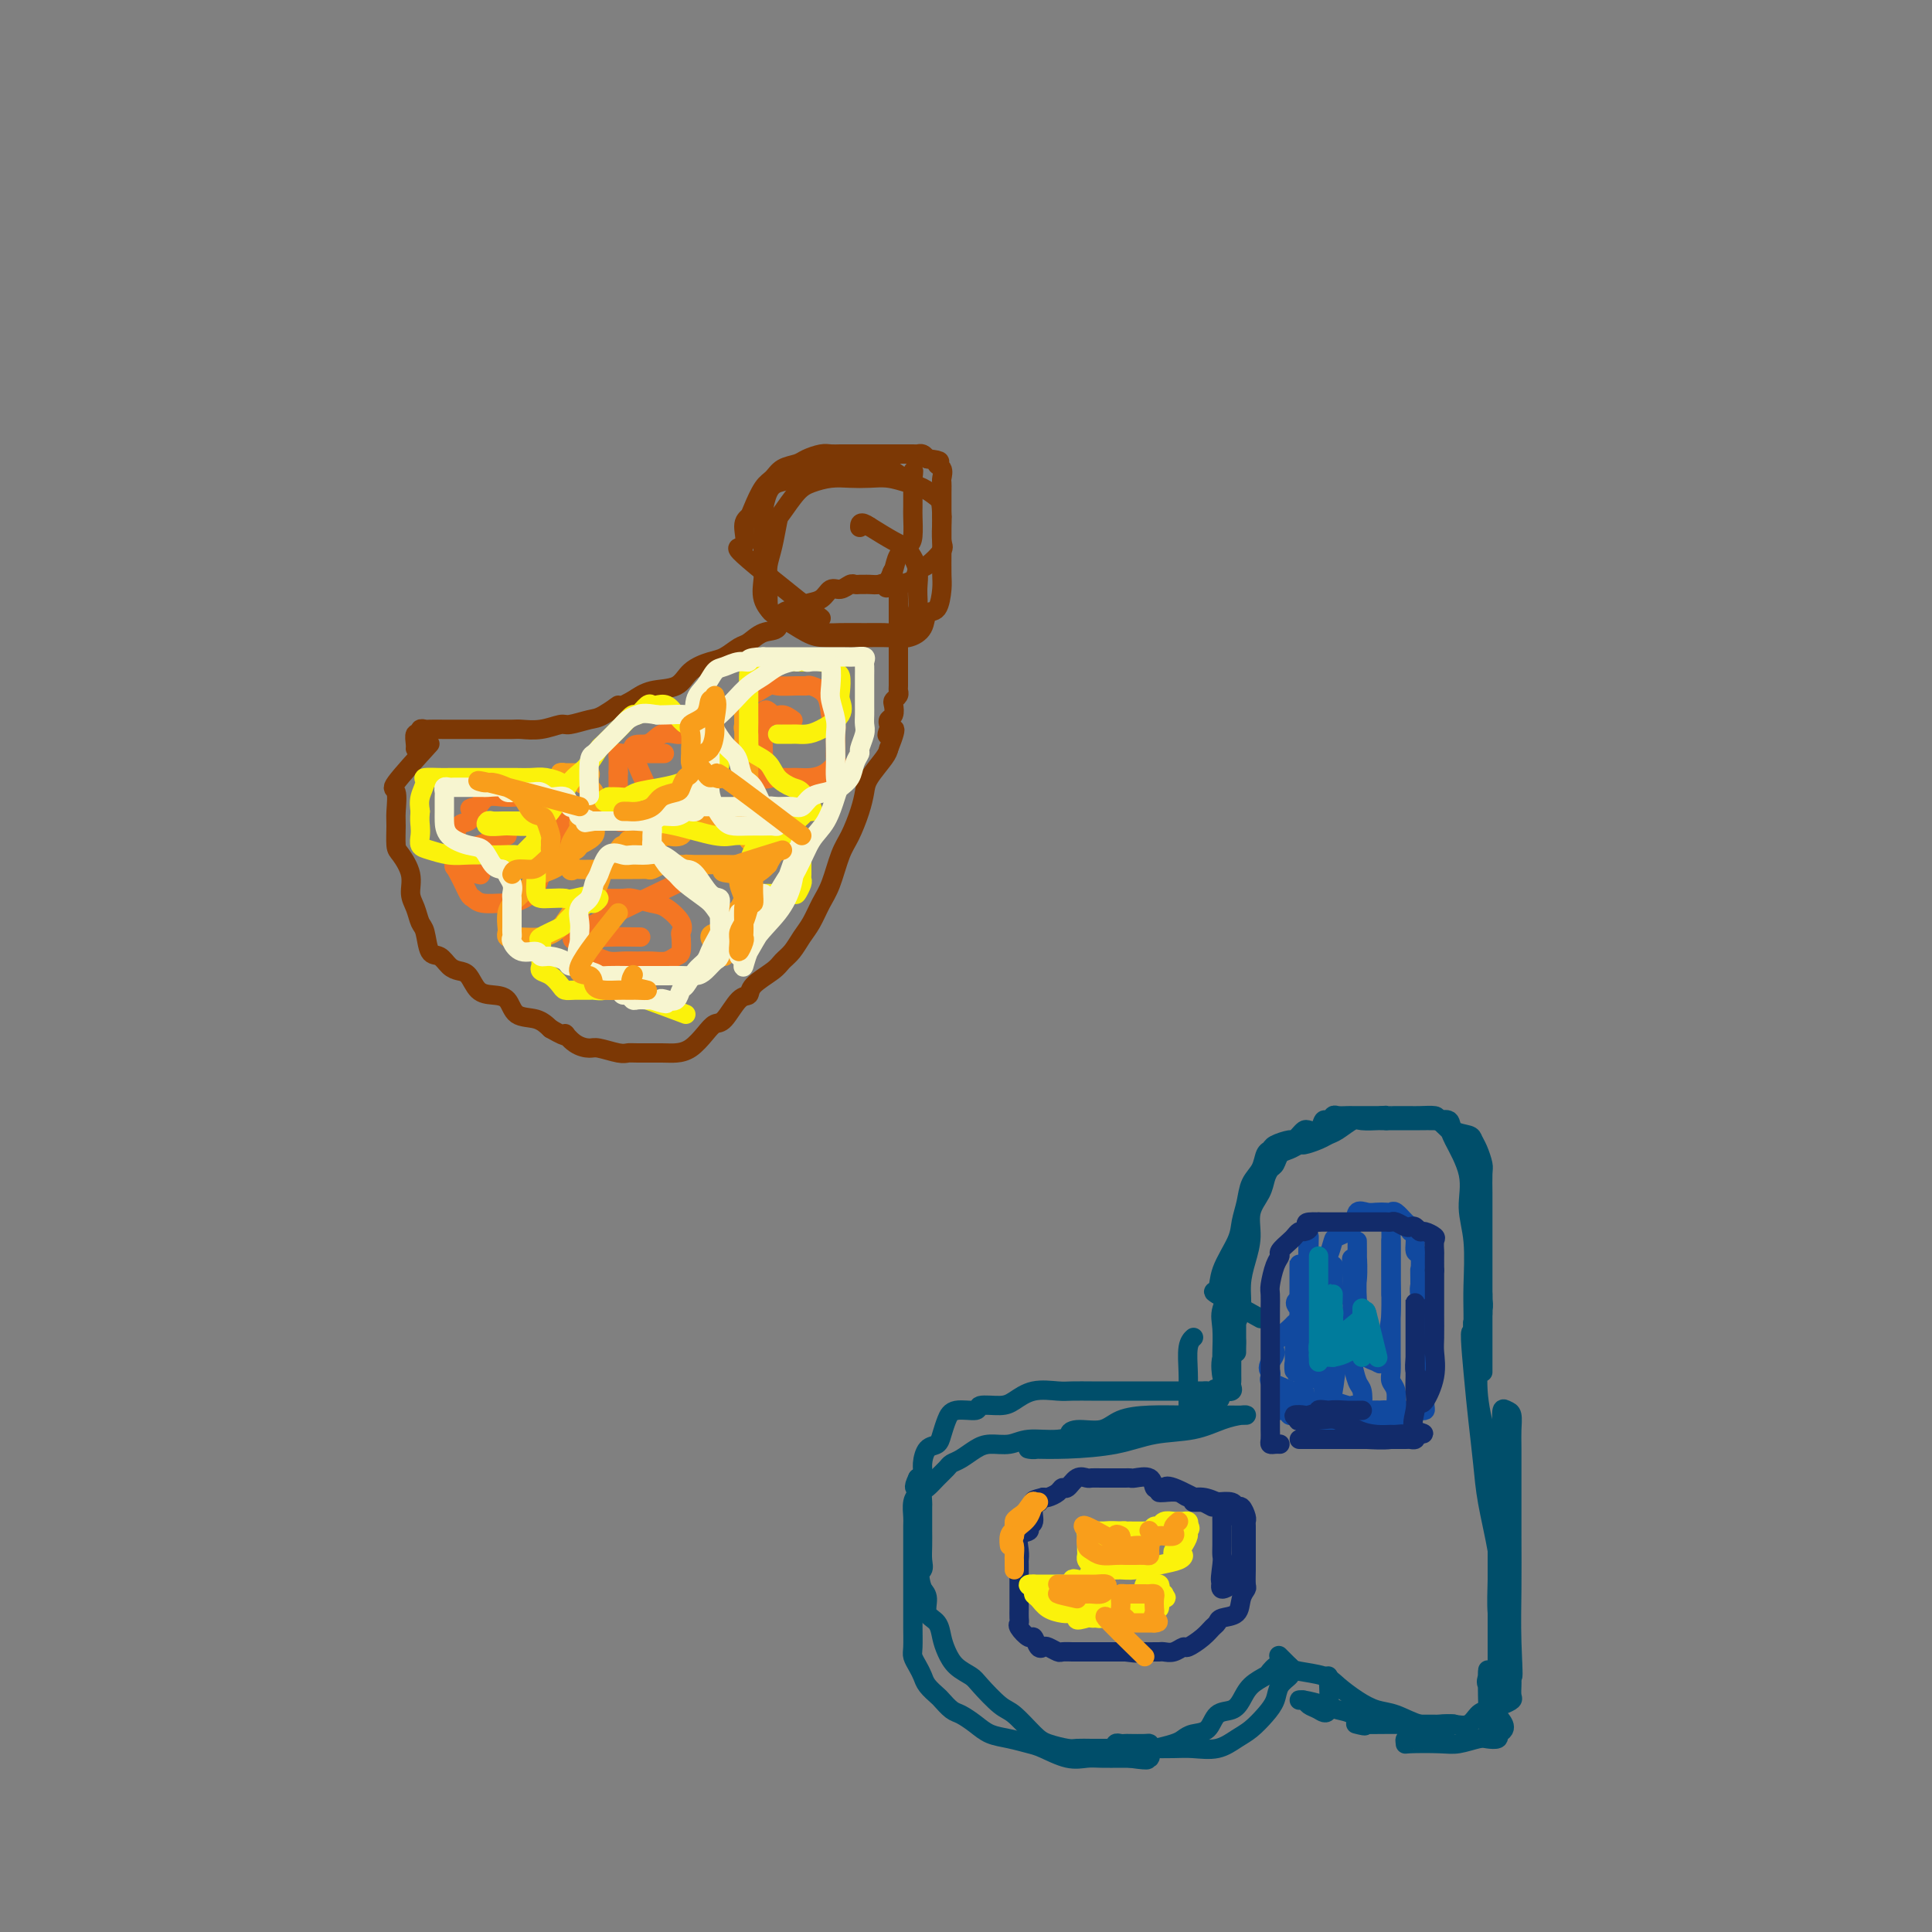 <svg viewBox='0 0 400 400' version='1.1' xmlns='http://www.w3.org/2000/svg' xmlns:xlink='http://www.w3.org/1999/xlink'><rect x="0" y="0" width="400" height="400" fill="#808080" stroke="none"/><g fill='none' stroke='#004E6A' stroke-width='4' stroke-linecap='round' stroke-linejoin='round'><path d='M261,273c0.000,0.000 -9.000,-5.000 -9,-5'/><path d='M252,268c-1.408,-0.841 -0.426,-0.443 0,-1c0.426,-0.557 0.298,-2.067 1,-4c0.702,-1.933 2.233,-4.288 3,-6c0.767,-1.712 0.769,-2.781 1,-4c0.231,-1.219 0.692,-2.589 1,-4c0.308,-1.411 0.462,-2.864 1,-4c0.538,-1.136 1.461,-1.954 2,-3c0.539,-1.046 0.694,-2.318 1,-3c0.306,-0.682 0.765,-0.774 1,-1c0.235,-0.226 0.248,-0.586 1,-1c0.752,-0.414 2.242,-0.882 3,-1c0.758,-0.118 0.784,0.114 1,0c0.216,-0.114 0.621,-0.574 1,-1c0.379,-0.426 0.731,-0.817 1,-1c0.269,-0.183 0.453,-0.158 1,0c0.547,0.158 1.455,0.449 2,0c0.545,-0.449 0.727,-1.637 1,-2c0.273,-0.363 0.636,0.099 1,0c0.364,-0.099 0.728,-0.759 1,-1c0.272,-0.241 0.452,-0.065 1,0c0.548,0.065 1.464,0.017 2,0c0.536,-0.017 0.693,-0.005 1,0c0.307,0.005 0.763,0.001 1,0c0.237,-0.001 0.256,-0.000 1,0c0.744,0.000 2.213,0.000 3,0c0.787,-0.000 0.894,-0.000 1,0'/><path d='M286,231c1.836,-0.155 0.927,-0.041 1,0c0.073,0.041 1.126,0.011 2,0c0.874,-0.011 1.567,-0.001 2,0c0.433,0.001 0.607,-0.007 1,0c0.393,0.007 1.006,0.028 2,0c0.994,-0.028 2.369,-0.106 3,0c0.631,0.106 0.518,0.396 1,1c0.482,0.604 1.559,1.521 2,2c0.441,0.479 0.248,0.518 1,2c0.752,1.482 2.450,4.407 3,7c0.550,2.593 -0.049,4.856 0,7c0.049,2.144 0.745,4.171 1,7c0.255,2.829 0.069,6.462 0,9c-0.069,2.538 -0.019,3.983 0,6c0.019,2.017 0.009,4.608 0,6c-0.009,1.392 -0.018,1.586 0,2c0.018,0.414 0.061,1.047 0,1c-0.061,-0.047 -0.227,-0.775 0,-2c0.227,-1.225 0.845,-2.948 1,-4c0.155,-1.052 -0.155,-1.434 0,-2c0.155,-0.566 0.773,-1.317 1,-2c0.227,-0.683 0.061,-1.299 0,-2c-0.061,-0.701 -0.017,-1.486 0,-1c0.017,0.486 0.009,2.243 0,4'/><path d='M307,272c0.000,1.662 0.000,3.817 0,5c-0.000,1.183 -0.000,1.394 0,2c0.000,0.606 0.000,1.606 0,2c-0.000,0.394 -0.000,0.180 0,1c0.000,0.820 0.000,2.673 0,2c-0.000,-0.673 -0.000,-3.871 0,-6c0.000,-2.129 0.000,-3.187 0,-5c-0.000,-1.813 -0.000,-4.380 0,-6c0.000,-1.620 0.000,-2.294 0,-4c-0.000,-1.706 -0.000,-4.443 0,-6c0.000,-1.557 0.001,-1.935 0,-3c-0.001,-1.065 -0.003,-2.817 0,-4c0.003,-1.183 0.011,-1.798 0,-3c-0.011,-1.202 -0.042,-2.991 0,-4c0.042,-1.009 0.158,-1.239 0,-2c-0.158,-0.761 -0.590,-2.054 -1,-3c-0.410,-0.946 -0.797,-1.546 -1,-2c-0.203,-0.454 -0.223,-0.763 -1,-1c-0.777,-0.237 -2.310,-0.403 -3,-1c-0.690,-0.597 -0.538,-1.624 -1,-2c-0.462,-0.376 -1.540,-0.101 -2,0c-0.460,0.101 -0.302,0.027 -1,0c-0.698,-0.027 -2.253,-0.007 -3,0c-0.747,0.007 -0.685,0.002 -1,0c-0.315,-0.002 -1.008,-0.001 -2,0c-0.992,0.001 -2.283,0.000 -3,0c-0.717,-0.000 -0.858,-0.000 -1,0'/><path d='M287,232c-1.994,-0.008 -1.479,-0.027 -2,0c-0.521,0.027 -2.078,0.101 -3,0c-0.922,-0.101 -1.210,-0.377 -2,0c-0.790,0.377 -2.081,1.407 -3,2c-0.919,0.593 -1.468,0.751 -2,1c-0.532,0.249 -1.049,0.591 -2,1c-0.951,0.409 -2.335,0.887 -3,1c-0.665,0.113 -0.612,-0.139 -1,0c-0.388,0.139 -1.218,0.670 -2,1c-0.782,0.330 -1.518,0.461 -2,1c-0.482,0.539 -0.711,1.486 -1,2c-0.289,0.514 -0.637,0.594 -1,1c-0.363,0.406 -0.741,1.139 -1,2c-0.259,0.861 -0.399,1.849 -1,3c-0.601,1.151 -1.663,2.465 -2,4c-0.337,1.535 0.049,3.292 0,5c-0.049,1.708 -0.535,3.367 -1,5c-0.465,1.633 -0.909,3.239 -1,5c-0.091,1.761 0.172,3.678 0,5c-0.172,1.322 -0.778,2.049 -1,3c-0.222,0.951 -0.059,2.127 0,3c0.059,0.873 0.016,1.444 0,2c-0.016,0.556 -0.004,1.096 0,1c0.004,-0.096 0.001,-0.830 0,-2c-0.001,-1.170 -0.000,-2.777 0,-4c0.000,-1.223 0.000,-2.064 0,-3c-0.000,-0.936 -0.000,-1.968 0,-3'/><path d='M256,268c0.005,-2.279 0.017,-1.977 0,-2c-0.017,-0.023 -0.065,-0.372 0,-1c0.065,-0.628 0.242,-1.535 0,-2c-0.242,-0.465 -0.902,-0.489 -1,0c-0.098,0.489 0.366,1.492 0,3c-0.366,1.508 -1.562,3.520 -2,5c-0.438,1.480 -0.117,2.428 0,4c0.117,1.572 0.029,3.768 0,5c-0.029,1.232 -0.000,1.499 0,2c0.000,0.501 -0.028,1.234 0,2c0.028,0.766 0.113,1.563 0,1c-0.113,-0.563 -0.422,-2.487 0,-4c0.422,-1.513 1.577,-2.615 2,-4c0.423,-1.385 0.113,-3.053 0,-4c-0.113,-0.947 -0.030,-1.173 0,-2c0.030,-0.827 0.008,-2.253 0,-2c-0.008,0.253 -0.002,2.186 0,4c0.002,1.814 0.000,3.508 0,5c-0.000,1.492 0.001,2.782 0,4c-0.001,1.218 -0.006,2.365 0,3c0.006,0.635 0.022,0.758 0,1c-0.022,0.242 -0.083,0.604 0,1c0.083,0.396 0.309,0.828 0,1c-0.309,0.172 -1.155,0.086 -2,0'/><path d='M253,288c-0.644,3.558 -0.753,0.953 -1,0c-0.247,-0.953 -0.633,-0.255 -1,0c-0.367,0.255 -0.716,0.068 -1,0c-0.284,-0.068 -0.503,-0.018 -1,0c-0.497,0.018 -1.270,0.005 -2,0c-0.730,-0.005 -1.416,-0.001 -2,0c-0.584,0.001 -1.067,0.000 -2,0c-0.933,-0.000 -2.318,-0.000 -3,0c-0.682,0.000 -0.661,0.000 -1,0c-0.339,-0.000 -1.037,0.000 -2,0c-0.963,-0.000 -2.190,-0.000 -3,0c-0.810,0.000 -1.201,0.000 -2,0c-0.799,-0.000 -2.005,-0.002 -3,0c-0.995,0.002 -1.779,0.007 -3,0c-1.221,-0.007 -2.881,-0.026 -4,0c-1.119,0.026 -1.698,0.097 -3,0c-1.302,-0.097 -3.326,-0.362 -5,0c-1.674,0.362 -2.998,1.349 -4,2c-1.002,0.651 -1.683,0.964 -3,1c-1.317,0.036 -3.270,-0.205 -4,0c-0.730,0.205 -0.236,0.857 -1,1c-0.764,0.143 -2.786,-0.223 -4,0c-1.214,0.223 -1.622,1.036 -2,2c-0.378,0.964 -0.728,2.079 -1,3c-0.272,0.921 -0.468,1.647 -1,2c-0.532,0.353 -1.400,0.332 -2,1c-0.600,0.668 -0.931,2.026 -1,3c-0.069,0.974 0.123,1.564 0,2c-0.123,0.436 -0.562,0.718 -1,1'/><path d='M190,306c-1.254,2.579 -0.389,2.026 0,2c0.389,-0.026 0.300,0.475 0,1c-0.300,0.525 -0.813,1.073 -1,2c-0.187,0.927 -0.050,2.234 0,3c0.050,0.766 0.013,0.990 0,2c-0.013,1.010 -0.004,2.806 0,4c0.004,1.194 0.001,1.787 0,3c-0.001,1.213 -0.000,3.047 0,4c0.000,0.953 0.000,1.025 0,2c-0.000,0.975 -0.001,2.852 0,4c0.001,1.148 0.003,1.567 0,2c-0.003,0.433 -0.012,0.878 0,2c0.012,1.122 0.044,2.919 0,4c-0.044,1.081 -0.162,1.445 0,2c0.162,0.555 0.606,1.299 1,2c0.394,0.701 0.739,1.358 1,2c0.261,0.642 0.439,1.271 1,2c0.561,0.729 1.504,1.560 2,2c0.496,0.440 0.544,0.489 1,1c0.456,0.511 1.321,1.485 2,2c0.679,0.515 1.172,0.572 2,1c0.828,0.428 1.991,1.227 3,2c1.009,0.773 1.865,1.521 3,2c1.135,0.479 2.548,0.689 4,1c1.452,0.311 2.943,0.724 4,1c1.057,0.276 1.680,0.414 3,1c1.320,0.586 3.337,1.621 5,2c1.663,0.379 2.971,0.102 4,0c1.029,-0.102 1.777,-0.027 3,0c1.223,0.027 2.921,0.008 4,0c1.079,-0.008 1.540,-0.004 2,0'/><path d='M234,364c5.105,0.745 3.367,0.109 3,0c-0.367,-0.109 0.637,0.311 1,0c0.363,-0.311 0.084,-1.351 0,-2c-0.084,-0.649 0.027,-0.906 0,-1c-0.027,-0.094 -0.193,-0.026 -1,0c-0.807,0.026 -2.256,0.011 -3,0c-0.744,-0.011 -0.784,-0.017 -1,0c-0.216,0.017 -0.607,0.057 -1,0c-0.393,-0.057 -0.787,-0.211 -1,0c-0.213,0.211 -0.246,0.788 0,1c0.246,0.212 0.771,0.058 2,0c1.229,-0.058 3.161,-0.022 5,0c1.839,0.022 3.584,0.029 5,0c1.416,-0.029 2.504,-0.094 4,0c1.496,0.094 3.399,0.346 5,0c1.601,-0.346 2.900,-1.289 4,-2c1.100,-0.711 2.001,-1.188 3,-2c0.999,-0.812 2.095,-1.957 3,-3c0.905,-1.043 1.617,-1.982 2,-3c0.383,-1.018 0.437,-2.115 1,-3c0.563,-0.885 1.635,-1.557 2,-2c0.365,-0.443 0.021,-0.658 0,-1c-0.021,-0.342 0.280,-0.812 0,-1c-0.280,-0.188 -1.140,-0.094 -2,0'/><path d='M265,345c-0.279,-0.895 -1.477,0.366 -2,1c-0.523,0.634 -0.371,0.640 -1,1c-0.629,0.360 -2.040,1.074 -3,2c-0.960,0.926 -1.468,2.065 -2,3c-0.532,0.935 -1.088,1.665 -2,2c-0.912,0.335 -2.182,0.275 -3,1c-0.818,0.725 -1.186,2.237 -2,3c-0.814,0.763 -2.076,0.779 -3,1c-0.924,0.221 -1.511,0.648 -2,1c-0.489,0.352 -0.878,0.630 -2,1c-1.122,0.370 -2.975,0.831 -4,1c-1.025,0.169 -1.222,0.045 -2,0c-0.778,-0.045 -2.138,-0.012 -3,0c-0.862,0.012 -1.226,0.004 -2,0c-0.774,-0.004 -1.958,-0.004 -3,0c-1.042,0.004 -1.944,0.011 -3,0c-1.056,-0.011 -2.268,-0.041 -3,0c-0.732,0.041 -0.985,0.155 -2,0c-1.015,-0.155 -2.794,-0.577 -4,-1c-1.206,-0.423 -1.841,-0.848 -3,-2c-1.159,-1.152 -2.842,-3.032 -4,-4c-1.158,-0.968 -1.791,-1.025 -3,-2c-1.209,-0.975 -2.993,-2.869 -4,-4c-1.007,-1.131 -1.238,-1.500 -2,-2c-0.762,-0.500 -2.054,-1.130 -3,-2c-0.946,-0.870 -1.545,-1.980 -2,-3c-0.455,-1.020 -0.766,-1.950 -1,-3c-0.234,-1.050 -0.393,-2.220 -1,-3c-0.607,-0.780 -1.663,-1.172 -2,-2c-0.337,-0.828 0.047,-2.094 0,-3c-0.047,-0.906 -0.523,-1.453 -1,-2'/><path d='M191,329c-1.083,-3.297 -0.290,-3.539 0,-4c0.290,-0.461 0.078,-1.139 0,-2c-0.078,-0.861 -0.021,-1.903 0,-3c0.021,-1.097 0.005,-2.248 0,-3c-0.005,-0.752 0.001,-1.104 0,-2c-0.001,-0.896 -0.009,-2.337 0,-3c0.009,-0.663 0.034,-0.548 0,-1c-0.034,-0.452 -0.126,-1.469 0,-2c0.126,-0.531 0.470,-0.575 1,-1c0.530,-0.425 1.247,-1.231 2,-2c0.753,-0.769 1.540,-1.503 2,-2c0.460,-0.497 0.591,-0.759 1,-1c0.409,-0.241 1.097,-0.461 2,-1c0.903,-0.539 2.022,-1.397 3,-2c0.978,-0.603 1.817,-0.950 3,-1c1.183,-0.050 2.711,0.198 4,0c1.289,-0.198 2.339,-0.842 4,-1c1.661,-0.158 3.935,0.170 6,0c2.065,-0.170 3.923,-0.838 6,-1c2.077,-0.162 4.373,0.181 6,0c1.627,-0.181 2.585,-0.886 4,-1c1.415,-0.114 3.287,0.362 5,0c1.713,-0.362 3.268,-1.564 4,-2c0.732,-0.436 0.641,-0.106 1,0c0.359,0.106 1.168,-0.010 1,0c-0.168,0.010 -1.313,0.147 -3,0c-1.687,-0.147 -3.916,-0.578 -6,0c-2.084,0.578 -4.024,2.165 -6,3c-1.976,0.835 -3.988,0.917 -6,1'/><path d='M225,298c-4.087,0.785 -4.804,0.747 -6,1c-1.196,0.253 -2.871,0.798 -4,1c-1.129,0.202 -1.712,0.061 -2,0c-0.288,-0.061 -0.280,-0.043 1,0c1.280,0.043 3.833,0.110 7,0c3.167,-0.110 6.950,-0.397 10,-1c3.050,-0.603 5.368,-1.520 8,-2c2.632,-0.480 5.577,-0.521 8,-1c2.423,-0.479 4.325,-1.396 6,-2c1.675,-0.604 3.125,-0.894 4,-1c0.875,-0.106 1.175,-0.027 1,0c-0.175,0.027 -0.824,0.001 -3,0c-2.176,-0.001 -5.878,0.023 -9,0c-3.122,-0.023 -5.664,-0.093 -8,0c-2.336,0.093 -4.465,0.351 -6,1c-1.535,0.649 -2.477,1.691 -4,2c-1.523,0.309 -3.628,-0.114 -5,0c-1.372,0.114 -2.010,0.766 -1,1c1.010,0.234 3.667,0.048 6,0c2.333,-0.048 4.340,0.040 7,0c2.660,-0.040 5.972,-0.207 8,-1c2.028,-0.793 2.770,-2.213 4,-3c1.230,-0.787 2.946,-0.943 4,-1c1.054,-0.057 1.444,-0.016 1,0c-0.444,0.016 -1.722,0.008 -3,0'/><path d='M249,292c0.536,-0.625 -1.124,-0.188 -2,0c-0.876,0.188 -0.968,0.128 -1,0c-0.032,-0.128 -0.005,-0.325 0,-1c0.005,-0.675 -0.012,-1.827 0,-3c0.012,-1.173 0.055,-2.366 0,-4c-0.055,-1.634 -0.207,-3.709 0,-5c0.207,-1.291 0.773,-1.797 1,-2c0.227,-0.203 0.113,-0.101 0,0'/><path d='M275,347c0.172,2.936 0.343,5.873 0,7c-0.343,1.127 -1.202,0.445 -2,0c-0.798,-0.445 -1.536,-0.652 -2,-1c-0.464,-0.348 -0.655,-0.836 -1,-1c-0.345,-0.164 -0.843,-0.004 -1,0c-0.157,0.004 0.027,-0.149 1,0c0.973,0.149 2.734,0.600 4,1c1.266,0.400 2.035,0.748 3,1c0.965,0.252 2.125,0.408 3,1c0.875,0.592 1.466,1.621 2,2c0.534,0.379 1.010,0.108 1,0c-0.010,-0.108 -0.505,-0.054 -1,0'/><path d='M282,357c1.479,0.619 -0.322,0.166 -1,0c-0.678,-0.166 -0.233,-0.044 1,0c1.233,0.044 3.255,0.011 5,0c1.745,-0.011 3.212,0.000 5,0c1.788,-0.000 3.895,-0.011 5,0c1.105,0.011 1.206,0.044 2,0c0.794,-0.044 2.280,-0.166 2,0c-0.280,0.166 -2.325,0.619 -4,1c-1.675,0.381 -2.979,0.690 -4,1c-1.021,0.310 -1.758,0.620 -2,1c-0.242,0.380 0.012,0.830 0,1c-0.012,0.170 -0.289,0.059 1,0c1.289,-0.059 4.142,-0.068 6,0c1.858,0.068 2.719,0.212 4,0c1.281,-0.212 2.983,-0.778 4,-1c1.017,-0.222 1.351,-0.098 2,0c0.649,0.098 1.614,0.171 2,0c0.386,-0.171 0.193,-0.585 0,-1'/><path d='M310,359c2.907,-1.076 0.674,-2.765 0,-4c-0.674,-1.235 0.212,-2.014 0,-3c-0.212,-0.986 -1.520,-2.178 -2,-3c-0.480,-0.822 -0.131,-1.275 0,-2c0.131,-0.725 0.043,-1.722 0,-1c-0.043,0.722 -0.040,3.163 0,5c0.040,1.837 0.116,3.070 0,4c-0.116,0.930 -0.423,1.558 0,2c0.423,0.442 1.578,0.698 2,1c0.422,0.302 0.113,0.649 0,1c-0.113,0.351 -0.030,0.704 0,-1c0.030,-1.704 0.008,-5.467 0,-9c-0.008,-3.533 -0.002,-6.835 0,-10c0.002,-3.165 0.001,-6.191 0,-9c-0.001,-2.809 0.000,-5.401 0,-7c-0.000,-1.599 -0.001,-2.204 0,-3c0.001,-0.796 0.003,-1.783 0,-2c-0.003,-0.217 -0.012,0.334 0,2c0.012,1.666 0.046,4.445 0,7c-0.046,2.555 -0.170,4.885 0,7c0.170,2.115 0.634,4.014 1,6c0.366,1.986 0.634,4.058 1,5c0.366,0.942 0.829,0.754 1,1c0.171,0.246 0.049,0.928 0,1c-0.049,0.072 -0.024,-0.464 0,-1'/><path d='M313,346c0.464,3.182 0.124,-1.864 0,-6c-0.124,-4.136 -0.034,-7.362 0,-11c0.034,-3.638 0.010,-7.689 0,-11c-0.010,-3.311 -0.005,-5.881 0,-9c0.005,-3.119 0.012,-6.786 0,-9c-0.012,-2.214 -0.042,-2.977 0,-4c0.042,-1.023 0.155,-2.308 0,-3c-0.155,-0.692 -0.577,-0.791 -1,-1c-0.423,-0.209 -0.845,-0.529 -1,0c-0.155,0.529 -0.041,1.907 0,4c0.041,2.093 0.011,4.903 0,8c-0.011,3.097 -0.003,6.482 0,10c0.003,3.518 0.001,7.168 0,10c-0.001,2.832 -0.001,4.847 0,7c0.001,2.153 0.003,4.443 0,6c-0.003,1.557 -0.010,2.381 0,2c0.010,-0.381 0.037,-1.968 0,-5c-0.037,-3.032 -0.138,-7.510 0,-12c0.138,-4.490 0.517,-8.992 0,-13c-0.517,-4.008 -1.928,-7.521 -3,-11c-1.072,-3.479 -1.804,-6.924 -2,-10c-0.196,-3.076 0.143,-5.783 0,-8c-0.143,-2.217 -0.769,-3.943 -1,-5c-0.231,-1.057 -0.066,-1.445 0,-1c0.066,0.445 0.033,1.722 0,3'/><path d='M305,277c-0.975,-3.851 -0.412,2.523 0,7c0.412,4.477 0.674,7.059 1,10c0.326,2.941 0.717,6.240 1,9c0.283,2.760 0.458,4.979 1,8c0.542,3.021 1.452,6.844 2,10c0.548,3.156 0.735,5.644 1,8c0.265,2.356 0.607,4.581 1,7c0.393,2.419 0.837,5.033 1,7c0.163,1.967 0.045,3.286 0,4c-0.045,0.714 -0.017,0.821 0,1c0.017,0.179 0.023,0.429 0,1c-0.023,0.571 -0.075,1.461 0,2c0.075,0.539 0.278,0.726 0,1c-0.278,0.274 -1.036,0.634 -2,1c-0.964,0.366 -2.133,0.739 -3,1c-0.867,0.261 -1.430,0.412 -2,1c-0.570,0.588 -1.145,1.615 -2,2c-0.855,0.385 -1.989,0.129 -3,0c-1.011,-0.129 -1.901,-0.131 -3,0c-1.099,0.131 -2.409,0.393 -4,0c-1.591,-0.393 -3.462,-1.443 -5,-2c-1.538,-0.557 -2.741,-0.622 -4,-1c-1.259,-0.378 -2.574,-1.070 -4,-2c-1.426,-0.930 -2.964,-2.099 -4,-3c-1.036,-0.901 -1.570,-1.534 -3,-2c-1.430,-0.466 -3.754,-0.764 -5,-1c-1.246,-0.236 -1.412,-0.410 -2,-1c-0.588,-0.590 -1.596,-1.597 -2,-2c-0.404,-0.403 -0.202,-0.201 0,0'/></g>
<g fill='none' stroke='#122B6A' stroke-width='4' stroke-linecap='round' stroke-linejoin='round'><path d='M251,312c-3.177,-1.695 -6.355,-3.390 -8,-4c-1.645,-0.610 -1.758,-0.135 -2,0c-0.242,0.135 -0.614,-0.069 -1,0c-0.386,0.069 -0.785,0.411 -1,0c-0.215,-0.411 -0.245,-1.574 -1,-2c-0.755,-0.426 -2.236,-0.114 -3,0c-0.764,0.114 -0.810,0.030 -1,0c-0.190,-0.030 -0.522,-0.008 -1,0c-0.478,0.008 -1.100,-0.000 -2,0c-0.900,0.000 -2.076,0.008 -3,0c-0.924,-0.008 -1.596,-0.031 -2,0c-0.404,0.031 -0.541,0.116 -1,0c-0.459,-0.116 -1.240,-0.434 -2,0c-0.760,0.434 -1.499,1.619 -2,2c-0.501,0.381 -0.763,-0.042 -1,0c-0.237,0.042 -0.448,0.550 -1,1c-0.552,0.450 -1.443,0.843 -2,1c-0.557,0.157 -0.778,0.079 -1,0'/><path d='M216,310c-3.564,0.830 -1.475,0.905 -1,1c0.475,0.095 -0.665,0.209 -1,1c-0.335,0.791 0.135,2.260 0,3c-0.135,0.740 -0.873,0.752 -1,1c-0.127,0.248 0.358,0.733 0,1c-0.358,0.267 -1.560,0.316 -2,1c-0.440,0.684 -0.118,2.003 0,3c0.118,0.997 0.032,1.670 0,2c-0.032,0.330 -0.008,0.315 0,1c0.008,0.685 0.002,2.071 0,3c-0.002,0.929 -0.000,1.401 0,2c0.000,0.599 -0.002,1.325 0,2c0.002,0.675 0.007,1.299 0,2c-0.007,0.701 -0.027,1.478 0,2c0.027,0.522 0.101,0.788 0,1c-0.101,0.212 -0.378,0.369 0,1c0.378,0.631 1.410,1.737 2,2c0.590,0.263 0.740,-0.318 1,0c0.260,0.318 0.632,1.535 1,2c0.368,0.465 0.733,0.177 1,0c0.267,-0.177 0.438,-0.244 1,0c0.562,0.244 1.515,0.797 2,1c0.485,0.203 0.500,0.054 1,0c0.500,-0.054 1.484,-0.015 2,0c0.516,0.015 0.565,0.004 1,0c0.435,-0.004 1.255,-0.001 2,0c0.745,0.001 1.416,0.000 2,0c0.584,-0.000 1.080,-0.000 2,0c0.920,0.000 2.263,0.000 3,0c0.737,-0.000 0.869,-0.000 1,0'/><path d='M233,342c3.454,0.464 2.091,0.124 2,0c-0.091,-0.124 1.092,-0.032 2,0c0.908,0.032 1.543,0.004 2,0c0.457,-0.004 0.737,0.014 1,0c0.263,-0.014 0.511,-0.062 1,0c0.489,0.062 1.220,0.234 2,0c0.780,-0.234 1.610,-0.875 2,-1c0.390,-0.125 0.340,0.264 1,0c0.660,-0.264 2.030,-1.182 3,-2c0.970,-0.818 1.541,-1.535 2,-2c0.459,-0.465 0.806,-0.678 1,-1c0.194,-0.322 0.234,-0.753 1,-1c0.766,-0.247 2.258,-0.310 3,-1c0.742,-0.690 0.735,-2.006 1,-3c0.265,-0.994 0.803,-1.666 1,-2c0.197,-0.334 0.053,-0.330 0,-1c-0.053,-0.670 -0.014,-2.015 0,-3c0.014,-0.985 0.004,-1.612 0,-2c-0.004,-0.388 -0.001,-0.538 0,-1c0.001,-0.462 0.000,-1.237 0,-2c-0.000,-0.763 0.001,-1.512 0,-2c-0.001,-0.488 -0.003,-0.713 0,-1c0.003,-0.287 0.011,-0.636 0,-1c-0.011,-0.364 -0.043,-0.742 0,-1c0.043,-0.258 0.159,-0.395 0,-1c-0.159,-0.605 -0.592,-1.679 -1,-2c-0.408,-0.321 -0.790,0.110 -1,0c-0.210,-0.110 -0.249,-0.760 -1,-1c-0.751,-0.240 -2.215,-0.068 -3,0c-0.785,0.068 -0.893,0.034 -1,0'/><path d='M251,311c-1.288,-0.619 -1.008,-0.166 -1,0c0.008,0.166 -0.255,0.044 -1,0c-0.745,-0.044 -1.972,-0.010 -2,0c-0.028,0.010 1.144,-0.005 2,0c0.856,0.005 1.396,0.029 2,0c0.604,-0.029 1.272,-0.110 2,0c0.728,0.110 1.516,0.411 2,1c0.484,0.589 0.666,1.467 1,2c0.334,0.533 0.822,0.723 1,1c0.178,0.277 0.048,0.641 0,1c-0.048,0.359 -0.012,0.713 0,1c0.012,0.287 0.001,0.509 0,1c-0.001,0.491 0.010,1.253 0,2c-0.010,0.747 -0.039,1.481 0,2c0.039,0.519 0.147,0.824 0,1c-0.147,0.176 -0.548,0.224 -1,1c-0.452,0.776 -0.956,2.280 -1,3c-0.044,0.720 0.373,0.655 0,1c-0.373,0.345 -1.535,1.098 -2,1c-0.465,-0.098 -0.232,-1.049 0,-2'/><path d='M253,327c-0.619,1.274 -0.166,-1.541 0,-3c0.166,-1.459 0.044,-1.561 0,-2c-0.044,-0.439 -0.012,-1.216 0,-2c0.012,-0.784 0.004,-1.576 0,-2c-0.004,-0.424 -0.002,-0.480 0,-1c0.002,-0.520 0.006,-1.502 0,-2c-0.006,-0.498 -0.022,-0.511 0,-1c0.022,-0.489 0.082,-1.455 0,-2c-0.082,-0.545 -0.305,-0.668 -1,-1c-0.695,-0.332 -1.860,-0.874 -3,-1c-1.140,-0.126 -2.253,0.162 -3,0c-0.747,-0.162 -1.128,-0.775 -2,-1c-0.872,-0.225 -2.235,-0.060 -3,0c-0.765,0.060 -0.933,0.017 -1,0c-0.067,-0.017 -0.034,-0.009 0,0'/></g>
<g fill='none' stroke='#FBF20B' stroke-width='4' stroke-linecap='round' stroke-linejoin='round'><path d='M229,330c-2.738,2.114 -5.476,4.228 -6,5c-0.524,0.772 1.166,0.204 2,0c0.834,-0.204 0.812,-0.042 1,0c0.188,0.042 0.586,-0.034 1,0c0.414,0.034 0.844,0.178 1,0c0.156,-0.178 0.037,-0.677 0,-1c-0.037,-0.323 0.009,-0.468 0,-1c-0.009,-0.532 -0.071,-1.449 0,-2c0.071,-0.551 0.277,-0.736 0,-1c-0.277,-0.264 -1.037,-0.607 -2,-1c-0.963,-0.393 -2.128,-0.837 -3,-1c-0.872,-0.163 -1.452,-0.044 -2,0c-0.548,0.044 -1.064,0.012 -2,0c-0.936,-0.012 -2.290,-0.003 -3,0c-0.710,0.003 -0.774,0.001 -1,0c-0.226,-0.001 -0.613,-0.000 -1,0'/><path d='M214,328c-2.155,-0.135 -0.543,0.528 0,1c0.543,0.472 0.017,0.753 0,1c-0.017,0.247 0.475,0.458 1,1c0.525,0.542 1.082,1.413 2,2c0.918,0.587 2.196,0.889 3,1c0.804,0.111 1.133,0.030 2,0c0.867,-0.030 2.273,-0.010 3,0c0.727,0.010 0.776,0.009 1,0c0.224,-0.009 0.623,-0.027 1,0c0.377,0.027 0.733,0.098 1,0c0.267,-0.098 0.446,-0.366 0,-1c-0.446,-0.634 -1.518,-1.634 -2,-2c-0.482,-0.366 -0.374,-0.098 -1,0c-0.626,0.098 -1.986,0.026 -3,0c-1.014,-0.026 -1.682,-0.007 -2,0c-0.318,0.007 -0.284,0.002 -1,0c-0.716,-0.002 -2.180,-0.001 -2,0c0.180,0.001 2.003,0.001 3,0c0.997,-0.001 1.168,-0.003 2,0c0.832,0.003 2.326,0.011 3,0c0.674,-0.011 0.528,-0.041 1,0c0.472,0.041 1.564,0.155 2,0c0.436,-0.155 0.218,-0.577 0,-1'/><path d='M228,330c1.379,-0.366 0.327,-0.781 0,-1c-0.327,-0.219 0.070,-0.244 0,-1c-0.070,-0.756 -0.607,-2.244 -1,-3c-0.393,-0.756 -0.641,-0.779 -1,-1c-0.359,-0.221 -0.828,-0.640 -1,-1c-0.172,-0.360 -0.047,-0.660 0,-1c0.047,-0.340 0.016,-0.718 0,-1c-0.016,-0.282 -0.016,-0.468 0,-1c0.016,-0.532 0.049,-1.411 0,-2c-0.049,-0.589 -0.178,-0.890 0,-1c0.178,-0.110 0.663,-0.029 1,0c0.337,0.029 0.525,0.007 1,0c0.475,-0.007 1.237,0.000 2,0c0.763,-0.000 1.526,-0.008 2,0c0.474,0.008 0.660,0.030 1,0c0.340,-0.030 0.835,-0.114 1,0c0.165,0.114 -0.001,0.427 0,1c0.001,0.573 0.169,1.407 0,2c-0.169,0.593 -0.676,0.944 -1,1c-0.324,0.056 -0.465,-0.184 -1,0c-0.535,0.184 -1.463,0.792 -2,1c-0.537,0.208 -0.683,0.018 -1,0c-0.317,-0.018 -0.805,0.138 -1,0c-0.195,-0.138 -0.098,-0.569 0,-1'/><path d='M227,321c-0.985,0.033 -0.446,-0.383 0,-1c0.446,-0.617 0.800,-1.433 1,-2c0.200,-0.567 0.246,-0.884 1,-1c0.754,-0.116 2.216,-0.032 3,0c0.784,0.032 0.889,0.010 1,0c0.111,-0.010 0.227,-0.009 1,0c0.773,0.009 2.203,0.025 3,0c0.797,-0.025 0.960,-0.091 1,0c0.040,0.091 -0.043,0.339 0,1c0.043,0.661 0.211,1.733 0,2c-0.211,0.267 -0.800,-0.272 -1,0c-0.200,0.272 -0.012,1.356 0,1c0.012,-0.356 -0.153,-2.152 0,-3c0.153,-0.848 0.622,-0.749 1,-1c0.378,-0.251 0.665,-0.852 1,-1c0.335,-0.148 0.720,0.157 1,0c0.280,-0.157 0.457,-0.775 1,-1c0.543,-0.225 1.452,-0.058 2,0c0.548,0.058 0.734,0.005 1,0c0.266,-0.005 0.610,0.037 1,0c0.390,-0.037 0.826,-0.153 1,0c0.174,0.153 0.087,0.577 0,1'/><path d='M246,316c0.760,0.348 0.162,0.719 0,1c-0.162,0.281 0.114,0.471 0,1c-0.114,0.529 -0.616,1.396 -1,2c-0.384,0.604 -0.649,0.946 -1,1c-0.351,0.054 -0.789,-0.179 -1,0c-0.211,0.179 -0.197,0.769 0,1c0.197,0.231 0.576,0.104 1,0c0.424,-0.104 0.893,-0.186 1,0c0.107,0.186 -0.148,0.639 -1,1c-0.852,0.361 -2.302,0.631 -4,1c-1.698,0.369 -3.644,0.838 -5,1c-1.356,0.162 -2.121,0.015 -3,0c-0.879,-0.015 -1.871,0.100 -3,0c-1.129,-0.100 -2.393,-0.416 -3,0c-0.607,0.416 -0.555,1.565 -1,2c-0.445,0.435 -1.387,0.158 -2,0c-0.613,-0.158 -0.896,-0.197 -1,0c-0.104,0.197 -0.028,0.630 0,1c0.028,0.370 0.008,0.677 0,1c-0.008,0.323 -0.004,0.661 0,1'/><path d='M222,330c-0.553,0.704 0.064,-0.036 1,0c0.936,0.036 2.190,0.847 3,1c0.810,0.153 1.175,-0.351 2,0c0.825,0.351 2.108,1.558 3,2c0.892,0.442 1.393,0.118 2,0c0.607,-0.118 1.322,-0.032 2,0c0.678,0.032 1.320,0.008 2,0c0.680,-0.008 1.398,-0.002 2,0c0.602,0.002 1.087,0.001 1,0c-0.087,-0.001 -0.746,-0.000 -2,0c-1.254,0.000 -3.103,0.000 -4,0c-0.897,-0.000 -0.841,-0.000 -1,0c-0.159,0.000 -0.534,0.000 -1,0c-0.466,-0.000 -1.022,-0.000 -1,0c0.022,0.000 0.622,0.000 1,0c0.378,-0.000 0.535,-0.000 1,0c0.465,0.000 1.239,0.002 2,0c0.761,-0.002 1.511,-0.006 2,0c0.489,0.006 0.719,0.022 1,0c0.281,-0.022 0.614,-0.083 1,0c0.386,0.083 0.825,0.309 1,0c0.175,-0.309 0.088,-1.155 0,-2'/><path d='M240,331c2.788,-0.027 0.758,-0.595 0,-1c-0.758,-0.405 -0.245,-0.645 0,-1c0.245,-0.355 0.223,-0.823 0,-1c-0.223,-0.177 -0.645,-0.063 -1,0c-0.355,0.063 -0.642,0.073 -1,0c-0.358,-0.073 -0.787,-0.230 -1,0c-0.213,0.230 -0.211,0.846 0,1c0.211,0.154 0.631,-0.155 1,0c0.369,0.155 0.686,0.773 1,1c0.314,0.227 0.623,0.061 1,0c0.377,-0.061 0.822,-0.017 1,0c0.178,0.017 0.089,0.009 0,0'/></g>
<g fill='none' stroke='#F99E1B' stroke-width='4' stroke-linecap='round' stroke-linejoin='round'><path d='M237,343c-3.584,-3.494 -7.167,-6.989 -8,-8c-0.833,-1.011 1.085,0.461 2,1c0.915,0.539 0.826,0.144 1,0c0.174,-0.144 0.610,-0.039 1,0c0.390,0.039 0.734,0.010 1,0c0.266,-0.010 0.453,-0.003 1,0c0.547,0.003 1.455,0.001 2,0c0.545,-0.001 0.727,-0.000 1,0c0.273,0.000 0.636,0.000 1,0'/><path d='M239,336c1.547,-0.020 0.415,-0.569 0,-1c-0.415,-0.431 -0.115,-0.742 0,-1c0.115,-0.258 0.043,-0.461 0,-1c-0.043,-0.539 -0.057,-1.412 0,-2c0.057,-0.588 0.184,-0.890 0,-1c-0.184,-0.110 -0.679,-0.029 -1,0c-0.321,0.029 -0.468,0.007 -1,0c-0.532,-0.007 -1.449,-0.000 -2,0c-0.551,0.000 -0.736,-0.007 -1,0c-0.264,0.007 -0.608,0.029 -1,0c-0.392,-0.029 -0.833,-0.109 -1,0c-0.167,0.109 -0.058,0.408 0,1c0.058,0.592 0.067,1.478 0,2c-0.067,0.522 -0.210,0.679 0,1c0.210,0.321 0.774,0.806 1,1c0.226,0.194 0.113,0.097 0,0'/><path d='M234,321c-3.802,-2.211 -7.605,-4.422 -9,-5c-1.395,-0.578 -0.383,0.476 0,1c0.383,0.524 0.137,0.519 0,1c-0.137,0.481 -0.163,1.449 0,2c0.163,0.551 0.516,0.683 1,1c0.484,0.317 1.098,0.817 2,1c0.902,0.183 2.090,0.049 3,0c0.910,-0.049 1.540,-0.012 2,0c0.460,0.012 0.750,0.001 1,0c0.250,-0.001 0.460,0.010 1,0c0.540,-0.010 1.410,-0.041 2,0c0.590,0.041 0.898,0.154 1,0c0.102,-0.154 -0.004,-0.576 0,-1c0.004,-0.424 0.117,-0.851 0,-1c-0.117,-0.149 -0.464,-0.019 -1,0c-0.536,0.019 -1.260,-0.072 -2,0c-0.740,0.072 -1.497,0.306 -2,0c-0.503,-0.306 -0.751,-1.153 -1,-2'/><path d='M232,318c-1.000,-0.622 -1.000,-0.178 -1,0c0.000,0.178 0.000,0.089 0,0'/><path d='M244,315c-0.408,0.340 -0.816,0.679 -1,1c-0.184,0.321 -0.143,0.623 0,1c0.143,0.377 0.388,0.829 0,1c-0.388,0.171 -1.411,0.060 -2,0c-0.589,-0.060 -0.746,-0.068 -1,0c-0.254,0.068 -0.607,0.210 -1,0c-0.393,-0.210 -0.827,-0.774 -1,-1c-0.173,-0.226 -0.087,-0.113 0,0'/><path d='M223,331c-1.872,-0.423 -3.743,-0.846 -4,-1c-0.257,-0.154 1.101,-0.041 2,0c0.899,0.041 1.341,0.008 2,0c0.659,-0.008 1.537,0.008 2,0c0.463,-0.008 0.510,-0.041 1,0c0.490,0.041 1.422,0.154 2,0c0.578,-0.154 0.800,-0.577 1,-1c0.200,-0.423 0.376,-0.845 0,-1c-0.376,-0.155 -1.306,-0.041 -2,0c-0.694,0.041 -1.153,0.011 -2,0c-0.847,-0.011 -2.083,-0.003 -3,0c-0.917,0.003 -1.516,0.001 -2,0c-0.484,-0.001 -0.853,-0.000 -1,0c-0.147,0.000 -0.074,0.000 0,0'/></g>
<g fill='none' stroke='#11499F' stroke-width='4' stroke-linecap='round' stroke-linejoin='round'><path d='M279,268c-4.226,0.211 -8.453,0.421 -10,1c-1.547,0.579 -0.415,1.526 0,2c0.415,0.474 0.111,0.475 0,1c-0.111,0.525 -0.030,1.575 0,1c0.030,-0.575 0.008,-2.775 0,-4c-0.008,-1.225 -0.002,-1.476 0,-2c0.002,-0.524 0.001,-1.321 0,-2c-0.001,-0.679 -0.000,-1.242 0,-2c0.000,-0.758 0.000,-1.713 0,-1c-0.000,0.713 -0.000,3.095 0,5c0.000,1.905 0.000,3.335 0,5c-0.000,1.665 -0.000,3.567 0,5c0.000,1.433 0.000,2.398 0,3c-0.000,0.602 -0.000,0.842 0,1c0.000,0.158 0.000,0.235 0,1c-0.000,0.765 -0.000,2.219 0,2c0.000,-0.219 0.000,-2.109 0,-4'/><path d='M269,280c0.000,-1.557 0.000,-3.449 0,-5c-0.000,-1.551 -0.000,-2.760 0,-4c0.000,-1.240 0.000,-2.510 0,-4c-0.000,-1.490 -0.000,-3.198 0,-4c0.000,-0.802 0.000,-0.697 0,-1c-0.000,-0.303 -0.000,-1.014 0,-1c0.000,0.014 0.000,0.753 0,2c-0.000,1.247 -0.000,3.001 0,5c0.000,1.999 0.000,4.241 0,6c-0.000,1.759 -0.001,3.033 0,4c0.001,0.967 0.003,1.625 0,2c-0.003,0.375 -0.011,0.466 0,1c0.011,0.534 0.041,1.509 0,1c-0.041,-0.509 -0.154,-2.503 0,-5c0.154,-2.497 0.575,-5.499 1,-8c0.425,-2.501 0.853,-4.502 1,-6c0.147,-1.498 0.011,-2.491 0,-4c-0.011,-1.509 0.101,-3.532 0,-3c-0.101,0.532 -0.416,3.620 0,6c0.416,2.380 1.562,4.052 2,6c0.438,1.948 0.169,4.172 0,6c-0.169,1.828 -0.238,3.261 0,5c0.238,1.739 0.782,3.782 1,5c0.218,1.218 0.109,1.609 0,2'/><path d='M274,286c0.417,4.829 -0.039,1.900 0,1c0.039,-0.900 0.574,0.228 1,1c0.426,0.772 0.745,1.188 1,0c0.255,-1.188 0.447,-3.979 1,-6c0.553,-2.021 1.469,-3.270 2,-5c0.531,-1.730 0.678,-3.940 1,-6c0.322,-2.060 0.818,-3.970 1,-6c0.182,-2.030 0.048,-4.180 0,-5c-0.048,-0.820 -0.010,-0.309 0,-1c0.010,-0.691 -0.007,-2.582 0,-2c0.007,0.582 0.039,3.637 0,6c-0.039,2.363 -0.147,4.034 0,6c0.147,1.966 0.550,4.228 1,6c0.450,1.772 0.946,3.053 1,4c0.054,0.947 -0.336,1.561 0,2c0.336,0.439 1.396,0.702 2,1c0.604,0.298 0.750,0.629 1,0c0.250,-0.629 0.603,-2.218 1,-4c0.397,-1.782 0.838,-3.758 1,-6c0.162,-2.242 0.043,-4.749 0,-7c-0.043,-2.251 -0.012,-4.246 0,-6c0.012,-1.754 0.003,-3.266 0,-4c-0.003,-0.734 -0.001,-0.691 0,-1c0.001,-0.309 0.000,-0.969 0,-1c-0.000,-0.031 -0.000,0.569 0,2c0.000,1.431 0.000,3.695 0,6c-0.000,2.305 -0.000,4.653 0,7'/><path d='M288,268c0.000,3.137 0.000,4.480 0,6c-0.000,1.520 -0.000,3.216 0,4c0.000,0.784 0.000,0.658 0,1c-0.000,0.342 -0.000,1.154 0,1c0.000,-0.154 0.000,-1.275 0,-3c-0.000,-1.725 -0.000,-4.054 0,-6c0.000,-1.946 0.000,-3.509 0,-5c-0.000,-1.491 -0.000,-2.910 0,-4c0.000,-1.090 0.000,-1.850 0,-3c-0.000,-1.150 -0.000,-2.691 0,-2c0.000,0.691 0.000,3.614 0,6c-0.000,2.386 -0.000,4.234 0,6c0.000,1.766 0.000,3.450 0,5c-0.000,1.550 -0.001,2.968 0,4c0.001,1.032 0.004,1.679 0,2c-0.004,0.321 -0.015,0.317 0,1c0.015,0.683 0.057,2.053 0,3c-0.057,0.947 -0.212,1.472 0,2c0.212,0.528 0.791,1.059 1,2c0.209,0.941 0.048,2.291 0,3c-0.048,0.709 0.018,0.778 0,1c-0.018,0.222 -0.120,0.598 0,1c0.120,0.402 0.463,0.829 0,1c-0.463,0.171 -1.731,0.085 -3,0'/><path d='M286,294c-1.078,0.009 -2.271,0.032 -4,0c-1.729,-0.032 -3.992,-0.117 -6,0c-2.008,0.117 -3.761,0.438 -5,0c-1.239,-0.438 -1.965,-1.635 -3,-2c-1.035,-0.365 -2.378,0.101 -3,0c-0.622,-0.101 -0.521,-0.770 0,-1c0.521,-0.230 1.464,-0.021 3,0c1.536,0.021 3.667,-0.144 5,0c1.333,0.144 1.869,0.599 3,1c1.131,0.401 2.856,0.749 4,1c1.144,0.251 1.705,0.407 2,1c0.295,0.593 0.324,1.625 1,2c0.676,0.375 2.000,0.094 2,0c0.000,-0.094 -1.323,-0.001 -3,0c-1.677,0.001 -3.706,-0.090 -5,0c-1.294,0.090 -1.851,0.360 -3,0c-1.149,-0.360 -2.890,-1.350 -4,-2c-1.110,-0.650 -1.589,-0.959 -2,-1c-0.411,-0.041 -0.753,0.185 -1,0c-0.247,-0.185 -0.398,-0.782 0,-1c0.398,-0.218 1.344,-0.059 3,0c1.656,0.059 4.023,0.016 6,0c1.977,-0.016 3.565,-0.005 5,0c1.435,0.005 2.718,0.002 4,0'/><path d='M285,292c3.084,-0.155 1.795,-0.041 2,0c0.205,0.041 1.905,0.011 2,0c0.095,-0.011 -1.417,-0.003 -3,0c-1.583,0.003 -3.239,0.001 -5,0c-1.761,-0.001 -3.626,-0.000 -5,0c-1.374,0.000 -2.256,0.000 -3,0c-0.744,-0.000 -1.351,-0.000 -2,0c-0.649,0.000 -1.341,0.000 -1,0c0.341,-0.000 1.714,0.000 3,0c1.286,-0.000 2.483,-0.000 4,0c1.517,0.000 3.352,0.000 5,0c1.648,-0.000 3.110,-0.000 4,0c0.890,0.000 1.209,0.000 2,0c0.791,-0.000 2.054,-0.002 3,0c0.946,0.002 1.574,0.006 2,0c0.426,-0.006 0.650,-0.024 1,0c0.350,0.024 0.826,0.088 1,0c0.174,-0.088 0.047,-0.330 0,-1c-0.047,-0.670 -0.013,-1.768 0,-3c0.013,-1.232 0.004,-2.598 0,-4c-0.004,-1.402 -0.005,-2.841 0,-4c0.005,-1.159 0.015,-2.040 0,-3c-0.015,-0.960 -0.056,-2.000 0,-3c0.056,-1.000 0.207,-1.962 0,-3c-0.207,-1.038 -0.774,-2.154 -1,-3c-0.226,-0.846 -0.113,-1.423 0,-2'/><path d='M294,266c-0.017,-4.524 -0.061,-2.833 0,-3c0.061,-0.167 0.227,-2.192 0,-3c-0.227,-0.808 -0.847,-0.400 -1,-1c-0.153,-0.600 0.163,-2.207 0,-3c-0.163,-0.793 -0.803,-0.773 -1,-1c-0.197,-0.227 0.050,-0.702 0,-1c-0.050,-0.298 -0.398,-0.420 -1,-1c-0.602,-0.580 -1.459,-1.619 -2,-2c-0.541,-0.381 -0.765,-0.105 -1,0c-0.235,0.105 -0.481,0.037 -1,0c-0.519,-0.037 -1.313,-0.045 -2,0c-0.687,0.045 -1.269,0.143 -2,0c-0.731,-0.143 -1.610,-0.525 -2,0c-0.390,0.525 -0.290,1.959 -1,3c-0.710,1.041 -2.231,1.691 -3,2c-0.769,0.309 -0.787,0.279 -1,1c-0.213,0.721 -0.621,2.193 -1,3c-0.379,0.807 -0.728,0.948 -1,2c-0.272,1.052 -0.465,3.013 -1,4c-0.535,0.987 -1.411,0.999 -2,2c-0.589,1.001 -0.890,2.990 -1,4c-0.110,1.010 -0.030,1.042 0,2c0.030,0.958 0.008,2.841 0,4c-0.008,1.159 -0.003,1.593 0,2c0.003,0.407 0.004,0.786 0,1c-0.004,0.214 -0.011,0.264 0,1c0.011,0.736 0.041,2.160 0,3c-0.041,0.840 -0.155,1.097 0,1c0.155,-0.097 0.577,-0.549 1,-1'/><path d='M271,285c0.635,1.852 2.223,-2.018 3,-5c0.777,-2.982 0.744,-5.076 1,-7c0.256,-1.924 0.802,-3.677 1,-5c0.198,-1.323 0.048,-2.214 0,-3c-0.048,-0.786 0.005,-1.465 0,-2c-0.005,-0.535 -0.067,-0.924 0,-1c0.067,-0.076 0.263,0.161 0,1c-0.263,0.839 -0.983,2.281 -2,4c-1.017,1.719 -2.329,3.716 -3,5c-0.671,1.284 -0.702,1.856 -1,3c-0.298,1.144 -0.865,2.861 -1,4c-0.135,1.139 0.160,1.700 0,2c-0.160,0.300 -0.775,0.338 -1,1c-0.225,0.662 -0.060,1.947 0,2c0.060,0.053 0.016,-1.124 0,-2c-0.016,-0.876 -0.005,-1.449 0,-2c0.005,-0.551 0.004,-1.080 0,-2c-0.004,-0.920 -0.011,-2.230 0,-3c0.011,-0.770 0.039,-0.999 0,-1c-0.039,-0.001 -0.144,0.227 -1,1c-0.856,0.773 -2.461,2.093 -3,3c-0.539,0.907 -0.011,1.402 0,2c0.011,0.598 -0.494,1.299 -1,2'/><path d='M263,282c-0.779,1.488 -0.228,1.710 0,2c0.228,0.290 0.131,0.650 0,1c-0.131,0.350 -0.298,0.690 0,1c0.298,0.310 1.061,0.591 2,1c0.939,0.409 2.053,0.946 3,1c0.947,0.054 1.728,-0.374 2,0c0.272,0.374 0.034,1.550 1,2c0.966,0.450 3.137,0.172 4,0c0.863,-0.172 0.417,-0.240 1,0c0.583,0.240 2.195,0.786 3,1c0.805,0.214 0.801,0.096 1,0c0.199,-0.096 0.599,-0.169 1,0c0.401,0.169 0.801,0.579 1,0c0.199,-0.579 0.197,-2.149 0,-3c-0.197,-0.851 -0.589,-0.985 -1,-2c-0.411,-1.015 -0.842,-2.913 -1,-4c-0.158,-1.087 -0.042,-1.363 0,-2c0.042,-0.637 0.011,-1.636 0,-3c-0.011,-1.364 -0.003,-3.092 0,-4c0.003,-0.908 0.001,-0.995 0,-2c-0.001,-1.005 -0.000,-2.930 0,-4c0.000,-1.070 0.000,-1.287 0,-2c-0.000,-0.713 -0.000,-1.923 0,-3c0.000,-1.077 0.000,-2.022 0,-2c-0.000,0.022 -0.000,1.011 0,2'/><path d='M280,262c-0.309,-3.854 -0.083,1.011 0,4c0.083,2.989 0.022,4.101 0,5c-0.022,0.899 -0.006,1.584 0,2c0.006,0.416 0.002,0.564 0,1c-0.002,0.436 -0.000,1.161 0,1c0.000,-0.161 0.000,-1.206 0,-2c-0.000,-0.794 -0.000,-1.337 0,-2c0.000,-0.663 0.000,-1.448 0,-2c-0.000,-0.552 -0.000,-0.872 0,-1c0.000,-0.128 0.000,-0.064 0,0'/></g>
<g fill='none' stroke='#122B6A' stroke-width='4' stroke-linecap='round' stroke-linejoin='round'><path d='M277,294c-1.909,-0.845 -3.819,-1.691 -4,-2c-0.181,-0.309 1.365,-0.083 2,0c0.635,0.083 0.358,0.022 1,0c0.642,-0.022 2.202,-0.006 3,0c0.798,0.006 0.833,0.001 1,0c0.167,-0.001 0.465,0.004 1,0c0.535,-0.004 1.308,-0.015 1,0c-0.308,0.015 -1.698,0.056 -3,0c-1.302,-0.056 -2.514,-0.208 -4,0c-1.486,0.208 -3.244,0.777 -4,1c-0.756,0.223 -0.511,0.098 -1,0c-0.489,-0.098 -1.711,-0.171 -2,0c-0.289,0.171 0.356,0.585 1,1'/><path d='M269,294c-1.297,0.338 1.961,0.181 4,0c2.039,-0.181 2.859,-0.388 4,0c1.141,0.388 2.602,1.371 4,2c1.398,0.629 2.732,0.904 4,1c1.268,0.096 2.470,0.012 3,0c0.530,-0.012 0.387,0.049 1,0c0.613,-0.049 1.981,-0.209 2,0c0.019,0.209 -1.312,0.788 -3,1c-1.688,0.212 -3.733,0.057 -5,0c-1.267,-0.057 -1.755,-0.015 -3,0c-1.245,0.015 -3.248,0.004 -5,0c-1.752,-0.004 -3.254,-0.001 -4,0c-0.746,0.001 -0.735,0.000 -1,0c-0.265,-0.000 -0.804,-0.000 -1,0c-0.196,0.000 -0.049,0.000 1,0c1.049,-0.000 3.000,-0.000 4,0c1.000,0.000 1.048,0.000 2,0c0.952,-0.000 2.806,-0.000 4,0c1.194,0.000 1.728,0.000 2,0c0.272,-0.000 0.282,-0.000 1,0c0.718,0.000 2.144,0.001 3,0c0.856,-0.001 1.144,-0.003 2,0c0.856,0.003 2.281,0.011 3,0c0.719,-0.011 0.732,-0.041 1,0c0.268,0.041 0.791,0.155 1,0c0.209,-0.155 0.105,-0.577 0,-1'/><path d='M293,297c3.403,-0.194 0.912,-0.181 0,-1c-0.912,-0.819 -0.244,-2.472 0,-4c0.244,-1.528 0.065,-2.930 0,-4c-0.065,-1.070 -0.018,-1.807 0,-3c0.018,-1.193 0.005,-2.843 0,-4c-0.005,-1.157 -0.001,-1.822 0,-3c0.001,-1.178 0.000,-2.869 0,-4c-0.000,-1.131 -0.000,-1.703 0,-2c0.000,-0.297 0.000,-0.320 0,-1c-0.000,-0.680 -0.001,-2.019 0,-2c0.001,0.019 0.004,1.394 0,3c-0.004,1.606 -0.015,3.441 0,5c0.015,1.559 0.056,2.841 0,4c-0.056,1.159 -0.209,2.195 0,3c0.209,0.805 0.782,1.378 1,2c0.218,0.622 0.083,1.292 0,2c-0.083,0.708 -0.113,1.455 0,2c0.113,0.545 0.370,0.890 1,0c0.630,-0.890 1.633,-3.014 2,-5c0.367,-1.986 0.098,-3.833 0,-5c-0.098,-1.167 -0.026,-1.652 0,-3c0.026,-1.348 0.007,-3.557 0,-5c-0.007,-1.443 -0.002,-2.119 0,-3c0.002,-0.881 0.001,-1.966 0,-3c-0.001,-1.034 -0.000,-2.017 0,-3'/><path d='M297,263c0.001,-3.517 0.002,-1.309 0,-1c-0.002,0.309 -0.007,-1.280 0,-2c0.007,-0.720 0.027,-0.570 0,-1c-0.027,-0.430 -0.101,-1.439 0,-2c0.101,-0.561 0.378,-0.672 0,-1c-0.378,-0.328 -1.410,-0.871 -2,-1c-0.590,-0.129 -0.739,0.158 -1,0c-0.261,-0.158 -0.633,-0.760 -1,-1c-0.367,-0.240 -0.728,-0.117 -1,0c-0.272,0.117 -0.455,0.227 -1,0c-0.545,-0.227 -1.454,-0.793 -2,-1c-0.546,-0.207 -0.731,-0.055 -1,0c-0.269,0.055 -0.621,0.015 -1,0c-0.379,-0.015 -0.784,-0.004 -1,0c-0.216,0.004 -0.242,0.001 -1,0c-0.758,-0.001 -2.248,-0.000 -3,0c-0.752,0.000 -0.765,0.000 -1,0c-0.235,-0.000 -0.693,-0.000 -1,0c-0.307,0.000 -0.463,0.000 -1,0c-0.537,-0.000 -1.453,-0.000 -2,0c-0.547,0.000 -0.724,0.000 -1,0c-0.276,-0.000 -0.651,-0.000 -1,0c-0.349,0.000 -0.671,0.000 -1,0c-0.329,-0.000 -0.664,-0.000 -1,0'/><path d='M273,253c-3.808,-0.147 -2.329,0.484 -2,1c0.329,0.516 -0.494,0.916 -1,1c-0.506,0.084 -0.695,-0.146 -1,0c-0.305,0.146 -0.725,0.670 -1,1c-0.275,0.330 -0.403,0.466 -1,1c-0.597,0.534 -1.663,1.465 -2,2c-0.337,0.535 0.053,0.675 0,1c-0.053,0.325 -0.550,0.836 -1,2c-0.450,1.164 -0.853,2.983 -1,4c-0.147,1.017 -0.039,1.234 0,2c0.039,0.766 0.011,2.080 0,3c-0.011,0.920 -0.003,1.444 0,2c0.003,0.556 0.001,1.144 0,2c-0.001,0.856 -0.000,1.980 0,3c0.000,1.020 0.000,1.936 0,3c-0.000,1.064 0.000,2.277 0,3c-0.000,0.723 -0.000,0.956 0,2c0.000,1.044 0.000,2.899 0,4c-0.000,1.101 -0.001,1.447 0,2c0.001,0.553 0.003,1.311 0,2c-0.003,0.689 -0.011,1.309 0,2c0.011,0.691 0.042,1.453 0,2c-0.042,0.547 -0.155,0.879 0,1c0.155,0.121 0.580,0.033 1,0c0.420,-0.033 0.834,-0.009 1,0c0.166,0.009 0.083,0.005 0,0'/></g>
<g fill='none' stroke='#007C9C' stroke-width='4' stroke-linecap='round' stroke-linejoin='round'><path d='M283,272c-2.959,2.517 -5.917,5.035 -7,5c-1.083,-0.035 -0.290,-2.622 0,-4c0.290,-1.378 0.079,-1.545 0,-2c-0.079,-0.455 -0.025,-1.197 0,-2c0.025,-0.803 0.021,-1.666 0,-1c-0.021,0.666 -0.058,2.860 0,4c0.058,1.140 0.212,1.225 0,2c-0.212,0.775 -0.789,2.241 -1,3c-0.211,0.759 -0.057,0.812 0,1c0.057,0.188 0.015,0.512 0,1c-0.015,0.488 -0.004,1.139 0,1c0.004,-0.139 0.002,-1.070 0,-2'/><path d='M275,278c-0.156,0.822 -0.045,-1.623 0,-3c0.045,-1.377 0.026,-1.687 0,-2c-0.026,-0.313 -0.059,-0.630 0,-1c0.059,-0.370 0.208,-0.794 0,-1c-0.208,-0.206 -0.774,-0.196 -1,0c-0.226,0.196 -0.113,0.577 0,1c0.113,0.423 0.226,0.889 0,2c-0.226,1.111 -0.793,2.867 -1,4c-0.207,1.133 -0.056,1.644 0,2c0.056,0.356 0.015,0.557 0,1c-0.015,0.443 -0.004,1.128 0,1c0.004,-0.128 0.001,-1.070 0,-3c-0.001,-1.930 -0.000,-4.848 0,-7c0.000,-2.152 0.000,-3.540 0,-5c-0.000,-1.460 -0.000,-2.993 0,-4c0.000,-1.007 0.000,-1.486 0,-2c-0.000,-0.514 0.000,-1.061 0,-1c-0.000,0.061 -0.000,0.730 0,2c0.000,1.270 0.000,3.142 0,5c-0.000,1.858 -0.001,3.703 0,5c0.001,1.297 0.002,2.046 0,3c-0.002,0.954 -0.009,2.112 0,3c0.009,0.888 0.033,1.506 0,2c-0.033,0.494 -0.124,0.864 0,1c0.124,0.136 0.464,0.039 1,0c0.536,-0.039 1.268,-0.019 2,0'/><path d='M276,281c1.038,-0.146 2.135,-0.511 3,-1c0.865,-0.489 1.500,-1.101 2,-2c0.500,-0.899 0.866,-2.085 1,-3c0.134,-0.915 0.036,-1.559 0,-2c-0.036,-0.441 -0.010,-0.680 0,-1c0.010,-0.320 0.003,-0.723 0,-1c-0.003,-0.277 -0.002,-0.430 0,1c0.002,1.430 0.004,4.441 0,6c-0.004,1.559 -0.015,1.664 0,2c0.015,0.336 0.057,0.902 0,1c-0.057,0.098 -0.213,-0.273 0,-1c0.213,-0.727 0.797,-1.811 1,-3c0.203,-1.189 0.027,-2.481 0,-3c-0.027,-0.519 0.096,-0.263 0,-1c-0.096,-0.737 -0.410,-2.468 0,-1c0.410,1.468 1.546,6.134 2,8c0.454,1.866 0.227,0.933 0,0'/></g>
<g fill='none' stroke='#7C3805' stroke-width='4' stroke-linecap='round' stroke-linejoin='round'><path d='M89,154c-2.959,3.260 -5.918,6.519 -7,8c-1.082,1.481 -0.288,1.182 0,2c0.288,0.818 0.071,2.753 0,4c-0.071,1.247 0.005,1.807 0,3c-0.005,1.193 -0.089,3.018 0,4c0.089,0.982 0.353,1.121 1,2c0.647,0.879 1.679,2.498 2,4c0.321,1.502 -0.070,2.886 0,4c0.070,1.114 0.599,1.957 1,3c0.401,1.043 0.674,2.286 1,3c0.326,0.714 0.706,0.899 1,2c0.294,1.101 0.502,3.119 1,4c0.498,0.881 1.288,0.625 2,1c0.712,0.375 1.348,1.382 2,2c0.652,0.618 1.320,0.846 2,1c0.680,0.154 1.374,0.234 2,1c0.626,0.766 1.186,2.218 2,3c0.814,0.782 1.884,0.895 3,1c1.116,0.105 2.279,0.203 3,1c0.721,0.797 1.002,2.291 2,3c0.998,0.709 2.714,0.631 4,1c1.286,0.369 2.143,1.184 3,2'/><path d='M114,213c4.470,2.598 3.144,1.092 3,1c-0.144,-0.092 0.892,1.229 2,2c1.108,0.771 2.286,0.991 3,1c0.714,0.009 0.964,-0.194 2,0c1.036,0.194 2.857,0.784 4,1c1.143,0.216 1.607,0.057 2,0c0.393,-0.057 0.714,-0.010 2,0c1.286,0.010 3.538,-0.015 5,0c1.462,0.015 2.134,0.071 3,0c0.866,-0.071 1.926,-0.268 3,-1c1.074,-0.732 2.162,-1.999 3,-3c0.838,-1.001 1.426,-1.737 2,-2c0.574,-0.263 1.134,-0.052 2,-1c0.866,-0.948 2.038,-3.055 3,-4c0.962,-0.945 1.714,-0.728 2,-1c0.286,-0.272 0.107,-1.035 1,-2c0.893,-0.965 2.858,-2.133 4,-3c1.142,-0.867 1.461,-1.432 2,-2c0.539,-0.568 1.299,-1.139 2,-2c0.701,-0.861 1.343,-2.012 2,-3c0.657,-0.988 1.331,-1.813 2,-3c0.669,-1.187 1.335,-2.736 2,-4c0.665,-1.264 1.331,-2.243 2,-4c0.669,-1.757 1.343,-4.293 2,-6c0.657,-1.707 1.297,-2.586 2,-4c0.703,-1.414 1.470,-3.362 2,-5c0.530,-1.638 0.822,-2.965 1,-4c0.178,-1.035 0.240,-1.779 1,-3c0.760,-1.221 2.217,-2.920 3,-4c0.783,-1.080 0.891,-1.540 1,-2'/><path d='M184,155c2.476,-6.201 0.667,-3.702 0,-3c-0.667,0.702 -0.193,-0.393 0,-1c0.193,-0.607 0.103,-0.726 0,-1c-0.103,-0.274 -0.220,-0.703 0,-1c0.220,-0.297 0.777,-0.461 1,-1c0.223,-0.539 0.112,-1.453 0,-2c-0.112,-0.547 -0.226,-0.728 0,-1c0.226,-0.272 0.793,-0.636 1,-1c0.207,-0.364 0.056,-0.727 0,-1c-0.056,-0.273 -0.015,-0.457 0,-1c0.015,-0.543 0.004,-1.445 0,-2c-0.004,-0.555 -0.001,-0.765 0,-1c0.001,-0.235 0.000,-0.497 0,-1c-0.000,-0.503 -0.000,-1.248 0,-2c0.000,-0.752 0.000,-1.510 0,-2c-0.000,-0.490 -0.000,-0.712 0,-1c0.000,-0.288 0.000,-0.640 0,-1c-0.000,-0.360 0.000,-0.726 0,-1c-0.000,-0.274 -0.000,-0.455 0,-1c0.000,-0.545 0.000,-1.455 0,-2c-0.000,-0.545 -0.000,-0.727 0,-1c0.000,-0.273 0.001,-0.637 0,-1c-0.001,-0.363 -0.003,-0.724 0,-1c0.003,-0.276 0.011,-0.466 0,-1c-0.011,-0.534 -0.041,-1.413 0,-2c0.041,-0.587 0.155,-0.882 0,-1c-0.155,-0.118 -0.577,-0.059 -1,0'/><path d='M185,121c-0.020,-5.260 -0.569,-1.409 -1,0c-0.431,1.409 -0.745,0.378 -1,0c-0.255,-0.378 -0.450,-0.101 -1,0c-0.550,0.101 -1.456,0.026 -2,0c-0.544,-0.026 -0.726,-0.003 -1,0c-0.274,0.003 -0.640,-0.015 -1,0c-0.360,0.015 -0.714,0.063 -1,0c-0.286,-0.063 -0.503,-0.238 -1,0c-0.497,0.238 -1.272,0.891 -2,1c-0.728,0.109 -1.407,-0.324 -2,0c-0.593,0.324 -1.099,1.404 -2,2c-0.901,0.596 -2.198,0.708 -3,1c-0.802,0.292 -1.111,0.765 -2,1c-0.889,0.235 -2.359,0.233 -3,1c-0.641,0.767 -0.454,2.303 -1,3c-0.546,0.697 -1.825,0.553 -3,1c-1.175,0.447 -2.247,1.483 -3,2c-0.753,0.517 -1.186,0.513 -2,1c-0.814,0.487 -2.009,1.464 -3,2c-0.991,0.536 -1.776,0.633 -3,1c-1.224,0.367 -2.885,1.006 -4,2c-1.115,0.994 -1.685,2.345 -3,3c-1.315,0.655 -3.376,0.616 -5,1c-1.624,0.384 -2.812,1.192 -4,2'/><path d='M131,145c-6.873,3.675 -3.555,1.362 -3,1c0.555,-0.362 -1.652,1.227 -3,2c-1.348,0.773 -1.835,0.729 -3,1c-1.165,0.271 -3.006,0.857 -4,1c-0.994,0.143 -1.141,-0.158 -2,0c-0.859,0.158 -2.429,0.774 -4,1c-1.571,0.226 -3.144,0.060 -4,0c-0.856,-0.060 -0.997,-0.016 -2,0c-1.003,0.016 -2.870,0.004 -4,0c-1.130,-0.004 -1.523,-0.001 -2,0c-0.477,0.001 -1.038,0.000 -2,0c-0.962,-0.000 -2.323,0.000 -3,0c-0.677,-0.000 -0.669,-0.001 -1,0c-0.331,0.001 -1.002,0.005 -2,0c-0.998,-0.005 -2.324,-0.017 -3,0c-0.676,0.017 -0.703,0.064 -1,0c-0.297,-0.064 -0.864,-0.238 -1,0c-0.136,0.238 0.160,0.887 0,1c-0.160,0.113 -0.775,-0.310 -1,0c-0.225,0.310 -0.061,1.353 0,2c0.061,0.647 0.017,0.899 0,1c-0.017,0.101 -0.009,0.050 0,0'/><path d='M170,128c-6.769,-5.375 -13.539,-10.751 -16,-13c-2.461,-2.249 -0.615,-1.373 0,-2c0.615,-0.627 -0.001,-2.759 0,-4c0.001,-1.241 0.618,-1.593 1,-2c0.382,-0.407 0.529,-0.868 1,-2c0.471,-1.132 1.266,-2.933 2,-4c0.734,-1.067 1.408,-1.400 2,-2c0.592,-0.600 1.103,-1.467 2,-2c0.897,-0.533 2.180,-0.731 3,-1c0.820,-0.269 1.178,-0.608 2,-1c0.822,-0.392 2.108,-0.837 3,-1c0.892,-0.163 1.392,-0.044 2,0c0.608,0.044 1.326,0.012 2,0c0.674,-0.012 1.306,-0.003 2,0c0.694,0.003 1.450,0.001 2,0c0.550,-0.001 0.893,-0.000 2,0c1.107,0.000 2.979,-0.001 4,0c1.021,0.001 1.191,0.003 2,0c0.809,-0.003 2.258,-0.011 3,0c0.742,0.011 0.777,0.041 1,0c0.223,-0.041 0.635,-0.155 1,0c0.365,0.155 0.682,0.577 1,1'/><path d='M192,95c3.796,0.350 2.285,0.724 2,1c-0.285,0.276 0.656,0.452 1,1c0.344,0.548 0.092,1.467 0,2c-0.092,0.533 -0.025,0.678 0,1c0.025,0.322 0.009,0.819 0,2c-0.009,1.181 -0.012,3.045 0,4c0.012,0.955 0.038,1.000 0,2c-0.038,1.000 -0.141,2.954 0,4c0.141,1.046 0.525,1.184 0,2c-0.525,0.816 -1.958,2.309 -3,3c-1.042,0.691 -1.694,0.578 -2,1c-0.306,0.422 -0.265,1.379 -1,2c-0.735,0.621 -2.246,0.908 -3,1c-0.754,0.092 -0.750,-0.009 -1,0c-0.250,0.009 -0.754,0.129 -1,0c-0.246,-0.129 -0.234,-0.508 0,-1c0.234,-0.492 0.690,-1.098 1,-2c0.310,-0.902 0.475,-2.099 1,-3c0.525,-0.901 1.408,-1.506 2,-2c0.592,-0.494 0.891,-0.877 1,-2c0.109,-1.123 0.029,-2.986 0,-4c-0.029,-1.014 -0.008,-1.179 0,-2c0.008,-0.821 0.002,-2.298 0,-3c-0.002,-0.702 -0.001,-0.629 0,-1c0.001,-0.371 0.000,-1.185 0,-2'/><path d='M189,99c0.407,-3.282 -0.074,-0.487 -1,0c-0.926,0.487 -2.295,-1.336 -4,-2c-1.705,-0.664 -3.744,-0.171 -5,0c-1.256,0.171 -1.730,0.020 -3,0c-1.270,-0.020 -3.338,0.090 -5,0c-1.662,-0.090 -2.918,-0.379 -4,0c-1.082,0.379 -1.989,1.427 -3,2c-1.011,0.573 -2.127,0.673 -3,1c-0.873,0.327 -1.502,0.881 -2,2c-0.498,1.119 -0.865,2.801 -1,4c-0.135,1.199 -0.038,1.913 0,3c0.038,1.087 0.017,2.547 0,4c-0.017,1.453 -0.029,2.898 0,4c0.029,1.102 0.101,1.861 0,3c-0.101,1.139 -0.374,2.659 0,4c0.374,1.341 1.395,2.503 2,3c0.605,0.497 0.792,0.329 2,1c1.208,0.671 3.435,2.179 5,3c1.565,0.821 2.466,0.953 4,1c1.534,0.047 3.700,0.008 5,0c1.300,-0.008 1.734,0.015 3,0c1.266,-0.015 3.365,-0.067 5,0c1.635,0.067 2.806,0.254 4,0c1.194,-0.254 2.411,-0.947 3,-2c0.589,-1.053 0.550,-2.464 1,-3c0.450,-0.536 1.388,-0.195 2,-1c0.612,-0.805 0.896,-2.754 1,-4c0.104,-1.246 0.028,-1.788 0,-3c-0.028,-1.212 -0.008,-3.096 0,-5c0.008,-1.904 0.002,-3.830 0,-5c-0.002,-1.170 -0.001,-1.585 0,-2'/><path d='M195,107c-0.079,-3.117 -0.278,-3.410 -1,-4c-0.722,-0.590 -1.967,-1.478 -3,-2c-1.033,-0.522 -1.854,-0.676 -3,-1c-1.146,-0.324 -2.617,-0.816 -4,-1c-1.383,-0.184 -2.676,-0.060 -4,0c-1.324,0.060 -2.677,0.055 -4,0c-1.323,-0.055 -2.617,-0.159 -4,0c-1.383,0.159 -2.857,0.580 -4,1c-1.143,0.420 -1.956,0.840 -3,2c-1.044,1.160 -2.318,3.061 -3,4c-0.682,0.939 -0.771,0.915 -1,2c-0.229,1.085 -0.597,3.278 -1,5c-0.403,1.722 -0.841,2.971 -1,4c-0.159,1.029 -0.039,1.837 0,3c0.039,1.163 -0.005,2.679 0,4c0.005,1.321 0.057,2.445 1,3c0.943,0.555 2.775,0.541 4,1c1.225,0.459 1.841,1.391 3,2c1.159,0.609 2.862,0.896 4,1c1.138,0.104 1.713,0.026 3,0c1.287,-0.026 3.286,0.001 5,0c1.714,-0.001 3.143,-0.029 4,0c0.857,0.029 1.143,0.115 2,0c0.857,-0.115 2.284,-0.431 3,-1c0.716,-0.569 0.722,-1.392 1,-2c0.278,-0.608 0.827,-1.002 1,-2c0.173,-0.998 -0.031,-2.602 0,-4c0.031,-1.398 0.297,-2.591 0,-4c-0.297,-1.409 -1.157,-3.033 -2,-4c-0.843,-0.967 -1.669,-1.276 -3,-2c-1.331,-0.724 -3.165,-1.862 -5,-3'/><path d='M180,109c-2.000,-1.400 -2.000,-0.400 -2,0c-0.000,0.400 0.000,0.200 0,0'/></g>
<g fill='none' stroke='#F47623' stroke-width='4' stroke-linecap='round' stroke-linejoin='round'><path d='M105,173c-4.172,1.353 -8.344,2.706 -10,4c-1.656,1.294 -0.798,2.528 0,4c0.798,1.472 1.534,3.180 2,4c0.466,0.820 0.660,0.751 1,1c0.340,0.249 0.825,0.816 2,1c1.175,0.184 3.039,-0.013 4,0c0.961,0.013 1.021,0.238 2,0c0.979,-0.238 2.879,-0.939 4,-2c1.121,-1.061 1.463,-2.483 2,-4c0.537,-1.517 1.268,-3.128 2,-4c0.732,-0.872 1.464,-1.006 2,-2c0.536,-0.994 0.874,-2.848 1,-4c0.126,-1.152 0.039,-1.601 0,-2c-0.039,-0.399 -0.030,-0.748 0,-1c0.030,-0.252 0.080,-0.407 0,-1c-0.080,-0.593 -0.289,-1.622 -1,-2c-0.711,-0.378 -1.923,-0.103 -3,0c-1.077,0.103 -2.018,0.033 -3,0c-0.982,-0.033 -2.006,-0.029 -3,0c-0.994,0.029 -1.960,0.085 -3,0c-1.040,-0.085 -2.154,-0.310 -3,0c-0.846,0.310 -1.423,1.155 -2,2'/><path d='M99,167c-2.824,0.418 -1.384,0.464 -1,1c0.384,0.536 -0.290,1.561 -1,2c-0.710,0.439 -1.458,0.292 -2,1c-0.542,0.708 -0.877,2.269 -1,3c-0.123,0.731 -0.032,0.630 0,1c0.032,0.370 0.006,1.210 0,2c-0.006,0.790 0.009,1.531 0,2c-0.009,0.469 -0.041,0.665 1,1c1.041,0.335 3.155,0.810 4,1c0.845,0.190 0.423,0.095 0,0'/><path d='M134,163c-1.539,-3.329 -3.079,-6.657 -3,-8c0.079,-1.343 1.775,-0.699 3,-1c1.225,-0.301 1.978,-1.547 3,-2c1.022,-0.453 2.314,-0.114 3,0c0.686,0.114 0.766,0.004 1,0c0.234,-0.004 0.623,0.100 1,0c0.377,-0.100 0.742,-0.403 1,0c0.258,0.403 0.409,1.511 1,2c0.591,0.489 1.622,0.359 2,1c0.378,0.641 0.104,2.055 0,3c-0.104,0.945 -0.038,1.422 0,2c0.038,0.578 0.049,1.258 0,2c-0.049,0.742 -0.157,1.548 0,2c0.157,0.452 0.578,0.552 0,1c-0.578,0.448 -2.155,1.245 -3,2c-0.845,0.755 -0.956,1.470 -2,2c-1.044,0.530 -3.019,0.876 -4,1c-0.981,0.124 -0.967,0.025 -2,0c-1.033,-0.025 -3.114,0.023 -4,0c-0.886,-0.023 -0.577,-0.117 -1,0c-0.423,0.117 -1.577,0.444 -2,0c-0.423,-0.444 -0.114,-1.658 0,-3c0.114,-1.342 0.033,-2.812 0,-4c-0.033,-1.188 -0.016,-2.094 0,-3'/><path d='M128,160c0.009,-2.166 0.031,-2.580 0,-3c-0.031,-0.420 -0.116,-0.844 0,-1c0.116,-0.156 0.433,-0.042 1,0c0.567,0.042 1.383,0.011 3,0c1.617,-0.011 4.033,-0.003 5,0c0.967,0.003 0.483,0.002 0,0'/><path d='M140,183c-8.472,4.055 -16.944,8.109 -20,10c-3.056,1.891 -0.694,1.617 0,2c0.694,0.383 -0.278,1.423 0,2c0.278,0.577 1.806,0.690 3,1c1.194,0.310 2.053,0.816 3,1c0.947,0.184 1.984,0.046 3,0c1.016,-0.046 2.013,0.001 3,0c0.987,-0.001 1.963,-0.049 3,0c1.037,0.049 2.134,0.197 3,0c0.866,-0.197 1.503,-0.737 2,-1c0.497,-0.263 0.856,-0.249 1,-1c0.144,-0.751 0.073,-2.267 0,-3c-0.073,-0.733 -0.149,-0.684 0,-1c0.149,-0.316 0.523,-0.999 0,-2c-0.523,-1.001 -1.943,-2.321 -3,-3c-1.057,-0.679 -1.750,-0.718 -3,-1c-1.250,-0.282 -3.056,-0.808 -4,-1c-0.944,-0.192 -1.026,-0.052 -2,0c-0.974,0.052 -2.839,0.014 -4,0c-1.161,-0.014 -1.617,-0.004 -2,0c-0.383,0.004 -0.691,0.002 -1,0'/><path d='M122,186c-2.906,-0.067 -2.172,0.767 -2,2c0.172,1.233 -0.219,2.866 0,4c0.219,1.134 1.048,1.768 2,2c0.952,0.232 2.025,0.063 4,0c1.975,-0.063 4.850,-0.018 6,0c1.150,0.018 0.575,0.009 0,0'/><path d='M156,158c-0.846,-5.442 -1.692,-10.884 -2,-13c-0.308,-2.116 -0.079,-0.906 1,-1c1.079,-0.094 3.008,-1.490 4,-2c0.992,-0.510 1.047,-0.133 2,0c0.953,0.133 2.804,0.021 4,0c1.196,-0.021 1.736,0.049 2,0c0.264,-0.049 0.253,-0.218 1,0c0.747,0.218 2.253,0.824 3,2c0.747,1.176 0.736,2.921 1,4c0.264,1.079 0.804,1.493 1,2c0.196,0.507 0.047,1.109 0,2c-0.047,0.891 0.006,2.071 0,3c-0.006,0.929 -0.073,1.608 0,2c0.073,0.392 0.287,0.498 0,1c-0.287,0.502 -1.073,1.402 -2,2c-0.927,0.598 -1.993,0.895 -3,1c-1.007,0.105 -1.954,0.019 -3,0c-1.046,-0.019 -2.189,0.030 -3,0c-0.811,-0.030 -1.289,-0.138 -2,0c-0.711,0.138 -1.655,0.522 -2,0c-0.345,-0.522 -0.093,-1.949 0,-3c0.093,-1.051 0.025,-1.725 0,-3c-0.025,-1.275 -0.007,-3.151 0,-4c0.007,-0.849 0.002,-0.671 0,-1c-0.002,-0.329 -0.001,-1.164 0,-2'/><path d='M158,148c0.364,-1.995 1.273,-0.483 2,0c0.727,0.483 1.273,-0.062 2,0c0.727,0.062 1.636,0.732 2,1c0.364,0.268 0.182,0.134 0,0'/></g>
<g fill='none' stroke='#F99E1B' stroke-width='4' stroke-linecap='round' stroke-linejoin='round'><path d='M150,198c-1.479,-1.584 -2.958,-3.169 -3,-4c-0.042,-0.831 1.351,-0.909 2,-1c0.649,-0.091 0.552,-0.195 1,-1c0.448,-0.805 1.441,-2.313 2,-3c0.559,-0.687 0.686,-0.555 1,-1c0.314,-0.445 0.816,-1.467 1,-2c0.184,-0.533 0.050,-0.577 0,-1c-0.050,-0.423 -0.014,-1.224 0,-2c0.014,-0.776 0.007,-1.529 0,-2c-0.007,-0.471 -0.015,-0.662 0,-1c0.015,-0.338 0.053,-0.823 0,-1c-0.053,-0.177 -0.197,-0.048 -1,0c-0.803,0.048 -2.264,0.013 -3,0c-0.736,-0.013 -0.747,-0.003 -1,0c-0.253,0.003 -0.748,0.001 -1,0c-0.252,-0.001 -0.260,-0.000 -1,0c-0.740,0.000 -2.211,0.000 -3,0c-0.789,-0.000 -0.894,-0.000 -1,0'/><path d='M143,179c-1.876,-0.155 -1.065,-0.043 -1,0c0.065,0.043 -0.617,0.015 -1,0c-0.383,-0.015 -0.469,-0.018 -1,0c-0.531,0.018 -1.508,0.057 -2,0c-0.492,-0.057 -0.499,-0.212 -1,0c-0.501,0.212 -1.496,0.789 -2,1c-0.504,0.211 -0.517,0.057 -1,0c-0.483,-0.057 -1.437,-0.015 -2,0c-0.563,0.015 -0.736,0.004 -1,0c-0.264,-0.004 -0.620,-0.001 -1,0c-0.380,0.001 -0.785,0.000 -1,0c-0.215,-0.000 -0.242,-0.000 -1,0c-0.758,0.000 -2.248,0.000 -3,0c-0.752,-0.000 -0.764,-0.001 -1,0c-0.236,0.001 -0.694,0.003 -1,0c-0.306,-0.003 -0.460,-0.010 -1,0c-0.540,0.010 -1.466,0.039 -2,0c-0.534,-0.039 -0.676,-0.146 -1,0c-0.324,0.146 -0.829,0.543 -1,0c-0.171,-0.543 -0.009,-2.028 0,-3c0.009,-0.972 -0.134,-1.430 0,-2c0.134,-0.570 0.544,-1.251 1,-2c0.456,-0.749 0.959,-1.565 1,-2c0.041,-0.435 -0.381,-0.488 0,-1c0.381,-0.512 1.564,-1.484 2,-2c0.436,-0.516 0.125,-0.576 0,-1c-0.125,-0.424 -0.062,-1.212 0,-2'/><path d='M122,165c0.465,-2.499 0.126,-1.248 0,-1c-0.126,0.248 -0.041,-0.508 0,-1c0.041,-0.492 0.036,-0.720 0,-1c-0.036,-0.280 -0.104,-0.611 0,-1c0.104,-0.389 0.379,-0.836 0,-1c-0.379,-0.164 -1.412,-0.044 -2,0c-0.588,0.044 -0.730,0.011 -1,0c-0.270,-0.011 -0.668,0.000 -1,0c-0.332,-0.000 -0.598,-0.011 -1,0c-0.402,0.011 -0.938,0.044 -1,0c-0.062,-0.044 0.351,-0.166 1,0c0.649,0.166 1.533,0.620 2,1c0.467,0.380 0.518,0.687 1,1c0.482,0.313 1.397,0.633 2,1c0.603,0.367 0.894,0.781 1,1c0.106,0.219 0.028,0.243 0,1c-0.028,0.757 -0.005,2.247 0,3c0.005,0.753 -0.007,0.768 0,1c0.007,0.232 0.033,0.681 0,1c-0.033,0.319 -0.124,0.509 0,1c0.124,0.491 0.464,1.283 0,2c-0.464,0.717 -1.732,1.358 -3,2'/><path d='M120,175c-0.855,1.773 -1.494,0.706 -2,1c-0.506,0.294 -0.881,1.948 -2,3c-1.119,1.052 -2.983,1.502 -4,2c-1.017,0.498 -1.187,1.044 -2,2c-0.813,0.956 -2.270,2.322 -3,3c-0.730,0.678 -0.732,0.669 -1,1c-0.268,0.331 -0.800,1.003 -1,2c-0.200,0.997 -0.066,2.321 0,3c0.066,0.679 0.065,0.714 0,1c-0.065,0.286 -0.195,0.823 0,1c0.195,0.177 0.713,-0.007 2,0c1.287,0.007 3.343,0.204 5,0c1.657,-0.204 2.917,-0.808 4,-2c1.083,-1.192 1.991,-2.972 3,-4c1.009,-1.028 2.120,-1.305 3,-2c0.880,-0.695 1.531,-1.808 2,-3c0.469,-1.192 0.757,-2.462 1,-3c0.243,-0.538 0.443,-0.344 1,-1c0.557,-0.656 1.473,-2.162 2,-3c0.527,-0.838 0.665,-1.009 1,-1c0.335,0.009 0.867,0.199 1,0c0.133,-0.199 -0.133,-0.785 0,-1c0.133,-0.215 0.666,-0.058 1,0c0.334,0.058 0.471,0.015 1,0c0.529,-0.015 1.450,-0.004 2,0c0.550,0.004 0.729,0.001 1,0c0.271,-0.001 0.636,-0.001 1,0'/><path d='M136,174c1.140,-0.218 0.990,-0.761 1,-1c0.010,-0.239 0.181,-0.172 1,0c0.819,0.172 2.285,0.448 3,0c0.715,-0.448 0.680,-1.621 1,-2c0.320,-0.379 0.996,0.037 2,0c1.004,-0.037 2.335,-0.525 3,-1c0.665,-0.475 0.665,-0.935 1,-1c0.335,-0.065 1.004,0.267 2,0c0.996,-0.267 2.319,-1.132 3,-2c0.681,-0.868 0.718,-1.739 1,-2c0.282,-0.261 0.808,0.086 1,0c0.192,-0.086 0.052,-0.607 0,-1c-0.052,-0.393 -0.014,-0.657 0,-1c0.014,-0.343 0.003,-0.763 0,-1c-0.003,-0.237 0.000,-0.291 0,-1c-0.000,-0.709 -0.004,-2.074 0,-3c0.004,-0.926 0.015,-1.413 0,-2c-0.015,-0.587 -0.057,-1.273 0,-2c0.057,-0.727 0.211,-1.493 0,-2c-0.211,-0.507 -0.789,-0.753 -1,-1c-0.211,-0.247 -0.057,-0.496 0,-1c0.057,-0.504 0.015,-1.265 0,-2c-0.015,-0.735 -0.004,-1.444 0,-2c0.004,-0.556 0.001,-0.957 0,-1c-0.001,-0.043 -0.000,0.274 0,1c0.000,0.726 0.000,1.863 0,3'/><path d='M154,149c0.016,1.624 0.057,3.685 0,5c-0.057,1.315 -0.211,1.885 0,3c0.211,1.115 0.789,2.774 1,4c0.211,1.226 0.057,2.020 0,3c-0.057,0.980 -0.015,2.147 0,3c0.015,0.853 0.004,1.391 0,2c-0.004,0.609 -0.002,1.290 0,2c0.002,0.710 0.003,1.448 0,2c-0.003,0.552 -0.009,0.919 0,1c0.009,0.081 0.034,-0.125 1,0c0.966,0.125 2.874,0.581 4,0c1.126,-0.581 1.469,-2.199 2,-3c0.531,-0.801 1.251,-0.787 2,-1c0.749,-0.213 1.528,-0.655 2,-1c0.472,-0.345 0.637,-0.595 1,-1c0.363,-0.405 0.925,-0.965 1,-1c0.075,-0.035 -0.336,0.455 -1,1c-0.664,0.545 -1.580,1.146 -2,2c-0.420,0.854 -0.344,1.961 -1,3c-0.656,1.039 -2.045,2.011 -3,3c-0.955,0.989 -1.478,1.994 -2,3'/><path d='M159,179c-2.088,2.252 -2.808,1.882 -3,2c-0.192,0.118 0.144,0.722 0,1c-0.144,0.278 -0.770,0.229 -1,1c-0.230,0.771 -0.066,2.363 0,3c0.066,0.637 0.033,0.318 0,0'/></g>
<g fill='none' stroke='#FBF20B' stroke-width='4' stroke-linecap='round' stroke-linejoin='round'><path d='M142,210c-5.635,-2.113 -11.271,-4.227 -14,-5c-2.729,-0.773 -2.552,-0.207 -3,0c-0.448,0.207 -1.520,0.053 -2,0c-0.480,-0.053 -0.369,-0.007 -1,0c-0.631,0.007 -2.005,-0.025 -3,0c-0.995,0.025 -1.612,0.109 -2,0c-0.388,-0.109 -0.549,-0.410 -1,-1c-0.451,-0.590 -1.193,-1.470 -2,-2c-0.807,-0.530 -1.679,-0.709 -2,-1c-0.321,-0.291 -0.090,-0.693 0,-1c0.090,-0.307 0.039,-0.520 0,-1c-0.039,-0.480 -0.065,-1.227 0,-2c0.065,-0.773 0.221,-1.573 0,-2c-0.221,-0.427 -0.817,-0.481 0,-1c0.817,-0.519 3.049,-1.502 4,-2c0.951,-0.498 0.622,-0.511 1,-1c0.378,-0.489 1.465,-1.455 2,-2c0.535,-0.545 0.519,-0.668 1,-1c0.481,-0.332 1.459,-0.872 2,-1c0.541,-0.128 0.646,0.158 1,0c0.354,-0.158 0.958,-0.759 1,-1c0.042,-0.241 -0.479,-0.120 -1,0'/><path d='M123,186c0.876,-1.238 -2.435,-0.333 -4,0c-1.565,0.333 -1.386,0.094 -2,0c-0.614,-0.094 -2.021,-0.043 -3,0c-0.979,0.043 -1.530,0.078 -2,0c-0.470,-0.078 -0.859,-0.271 -1,-1c-0.141,-0.729 -0.035,-1.996 0,-3c0.035,-1.004 -0.001,-1.747 0,-3c0.001,-1.253 0.041,-3.016 0,-4c-0.041,-0.984 -0.161,-1.188 0,-2c0.161,-0.812 0.604,-2.231 1,-3c0.396,-0.769 0.747,-0.889 1,-1c0.253,-0.111 0.410,-0.215 1,-1c0.590,-0.785 1.613,-2.253 2,-3c0.387,-0.747 0.137,-0.775 0,-1c-0.137,-0.225 -0.161,-0.649 0,-1c0.161,-0.351 0.508,-0.630 0,-1c-0.508,-0.370 -1.872,-0.831 -3,-1c-1.128,-0.169 -2.019,-0.045 -3,0c-0.981,0.045 -2.053,0.012 -3,0c-0.947,-0.012 -1.771,-0.003 -3,0c-1.229,0.003 -2.863,0.000 -4,0c-1.137,-0.000 -1.778,0.001 -3,0c-1.222,-0.001 -3.025,-0.006 -4,0c-0.975,0.006 -1.123,0.021 -2,0c-0.877,-0.021 -2.482,-0.078 -3,0c-0.518,0.078 0.053,0.290 0,1c-0.053,0.710 -0.729,1.917 -1,3c-0.271,1.083 -0.135,2.041 0,3'/><path d='M87,168c-0.160,1.670 -0.059,2.346 0,3c0.059,0.654 0.076,1.285 0,2c-0.076,0.715 -0.246,1.512 0,2c0.246,0.488 0.908,0.667 2,1c1.092,0.333 2.615,0.821 4,1c1.385,0.179 2.632,0.050 4,0c1.368,-0.050 2.856,-0.020 4,0c1.144,0.020 1.942,0.030 3,0c1.058,-0.030 2.374,-0.101 3,0c0.626,0.101 0.560,0.374 1,0c0.440,-0.374 1.386,-1.396 2,-2c0.614,-0.604 0.896,-0.789 1,-1c0.104,-0.211 0.031,-0.449 0,-1c-0.031,-0.551 -0.021,-1.416 0,-2c0.021,-0.584 0.052,-0.889 0,-1c-0.052,-0.111 -0.189,-0.030 -1,0c-0.811,0.030 -2.297,0.007 -3,0c-0.703,-0.007 -0.622,0.002 -1,0c-0.378,-0.002 -1.215,-0.015 -2,0c-0.785,0.015 -1.516,0.056 -2,0c-0.484,-0.056 -0.719,-0.211 -1,0c-0.281,0.211 -0.609,0.786 0,1c0.609,0.214 2.155,0.066 3,0c0.845,-0.066 0.989,-0.051 2,0c1.011,0.051 2.890,0.137 4,0c1.110,-0.137 1.453,-0.499 2,-1c0.547,-0.501 1.299,-1.143 2,-2c0.701,-0.857 1.350,-1.928 2,-3'/><path d='M116,165c1.120,-1.061 0.920,-0.712 1,-1c0.080,-0.288 0.439,-1.213 1,-2c0.561,-0.787 1.324,-1.437 2,-2c0.676,-0.563 1.265,-1.038 2,-2c0.735,-0.962 1.615,-2.409 2,-3c0.385,-0.591 0.273,-0.324 1,-1c0.727,-0.676 2.293,-2.294 3,-3c0.707,-0.706 0.557,-0.501 1,-1c0.443,-0.499 1.480,-1.703 2,-2c0.520,-0.297 0.524,0.311 1,0c0.476,-0.311 1.426,-1.542 2,-2c0.574,-0.458 0.773,-0.144 1,0c0.227,0.144 0.483,0.116 1,0c0.517,-0.116 1.294,-0.322 2,0c0.706,0.322 1.341,1.171 2,2c0.659,0.829 1.342,1.638 2,2c0.658,0.362 1.290,0.278 2,1c0.710,0.722 1.497,2.249 2,3c0.503,0.751 0.723,0.725 1,1c0.277,0.275 0.610,0.851 1,1c0.390,0.149 0.838,-0.129 1,0c0.162,0.129 0.039,0.664 0,1c-0.039,0.336 0.007,0.471 0,1c-0.007,0.529 -0.068,1.451 -1,2c-0.932,0.549 -2.735,0.725 -4,1c-1.265,0.275 -1.991,0.648 -3,1c-1.009,0.352 -2.301,0.683 -4,1c-1.699,0.317 -3.806,0.621 -5,1c-1.194,0.379 -1.475,0.833 -2,1c-0.525,0.167 -1.293,0.048 -2,0c-0.707,-0.048 -1.354,-0.024 -2,0'/><path d='M126,165c-2.794,1.196 1.222,1.687 3,2c1.778,0.313 1.319,0.448 2,1c0.681,0.552 2.503,1.521 4,2c1.497,0.479 2.669,0.468 5,1c2.331,0.532 5.820,1.606 8,2c2.180,0.394 3.050,0.106 4,0c0.950,-0.106 1.980,-0.030 3,0c1.020,0.030 2.028,0.014 3,0c0.972,-0.014 1.907,-0.026 3,0c1.093,0.026 2.346,0.091 3,0c0.654,-0.091 0.711,-0.337 1,0c0.289,0.337 0.809,1.256 1,2c0.191,0.744 0.051,1.313 0,2c-0.051,0.687 -0.013,1.492 0,2c0.013,0.508 -0.000,0.718 0,1c0.000,0.282 0.013,0.636 0,1c-0.013,0.364 -0.052,0.739 0,1c0.052,0.261 0.195,0.410 0,1c-0.195,0.590 -0.728,1.622 -1,2c-0.272,0.378 -0.283,0.101 -1,0c-0.717,-0.101 -2.141,-0.027 -3,0c-0.859,0.027 -1.154,0.007 -2,0c-0.846,-0.007 -2.242,-0.002 -3,0c-0.758,0.002 -0.879,0.001 -1,0'/><path d='M155,185c-1.541,-0.615 -0.394,-2.152 0,-3c0.394,-0.848 0.035,-1.008 0,-2c-0.035,-0.992 0.253,-2.815 1,-4c0.747,-1.185 1.954,-1.733 3,-2c1.046,-0.267 1.930,-0.253 3,-1c1.070,-0.747 2.327,-2.254 3,-3c0.673,-0.746 0.763,-0.732 1,-1c0.237,-0.268 0.623,-0.816 1,-1c0.377,-0.184 0.746,-0.002 1,0c0.254,0.002 0.393,-0.177 0,-1c-0.393,-0.823 -1.317,-2.290 -2,-3c-0.683,-0.710 -1.125,-0.663 -2,-1c-0.875,-0.337 -2.182,-1.057 -3,-2c-0.818,-0.943 -1.147,-2.110 -2,-3c-0.853,-0.890 -2.228,-1.504 -3,-2c-0.772,-0.496 -0.939,-0.876 -1,-2c-0.061,-1.124 -0.016,-2.994 0,-4c0.016,-1.006 0.004,-1.148 0,-2c-0.004,-0.852 0.000,-2.414 0,-4c-0.000,-1.586 -0.004,-3.195 0,-4c0.004,-0.805 0.018,-0.804 1,-1c0.982,-0.196 2.933,-0.589 4,-1c1.067,-0.411 1.249,-0.842 2,-1c0.751,-0.158 2.072,-0.045 3,0c0.928,0.045 1.464,0.023 2,0'/><path d='M167,137c2.488,-0.472 2.709,-0.154 3,0c0.291,0.154 0.653,0.142 1,0c0.347,-0.142 0.681,-0.415 1,0c0.319,0.415 0.625,1.517 1,2c0.375,0.483 0.820,0.346 1,1c0.180,0.654 0.095,2.098 0,3c-0.095,0.902 -0.200,1.261 0,2c0.200,0.739 0.707,1.858 0,3c-0.707,1.142 -2.627,2.306 -4,3c-1.373,0.694 -2.200,0.918 -3,1c-0.800,0.082 -1.573,0.022 -2,0c-0.427,-0.022 -0.506,-0.006 -1,0c-0.494,0.006 -1.402,0.002 -2,0c-0.598,-0.002 -0.885,-0.000 -1,0c-0.115,0.000 -0.057,0.000 0,0'/></g>
<g fill='none' stroke='#F7F5D0' stroke-width='4' stroke-linecap='round' stroke-linejoin='round'><path d='M153,189c0.431,0.645 0.862,1.289 1,2c0.138,0.711 -0.015,1.487 0,2c0.015,0.513 0.200,0.763 0,1c-0.200,0.237 -0.785,0.460 -1,1c-0.215,0.540 -0.058,1.397 0,2c0.058,0.603 0.019,0.951 0,1c-0.019,0.049 -0.016,-0.200 0,-1c0.016,-0.800 0.045,-2.150 0,-3c-0.045,-0.850 -0.163,-1.199 0,-2c0.163,-0.801 0.606,-2.052 1,-3c0.394,-0.948 0.738,-1.591 1,-2c0.262,-0.409 0.441,-0.584 1,-1c0.559,-0.416 1.497,-1.074 2,-1c0.503,0.074 0.572,0.878 0,2c-0.572,1.122 -1.786,2.561 -3,4'/><path d='M155,191c-0.096,1.184 0.165,1.646 0,2c-0.165,0.354 -0.758,0.602 -1,1c-0.242,0.398 -0.135,0.945 0,1c0.135,0.055 0.299,-0.384 1,-1c0.701,-0.616 1.938,-1.410 3,-3c1.062,-1.590 1.947,-3.976 3,-6c1.053,-2.024 2.274,-3.687 3,-5c0.726,-1.313 0.956,-2.275 1,-3c0.044,-0.725 -0.100,-1.214 0,-1c0.100,0.214 0.444,1.131 0,3c-0.444,1.869 -1.675,4.690 -3,7c-1.325,2.310 -2.744,4.107 -4,6c-1.256,1.893 -2.349,3.880 -3,5c-0.651,1.120 -0.861,1.372 -1,2c-0.139,0.628 -0.207,1.632 0,1c0.207,-0.632 0.688,-2.898 2,-5c1.312,-2.102 3.456,-4.038 5,-6c1.544,-1.962 2.488,-3.948 3,-6c0.512,-2.052 0.593,-4.169 1,-6c0.407,-1.831 1.140,-3.378 1,-3c-0.140,0.378 -1.153,2.679 -2,5c-0.847,2.321 -1.528,4.663 -2,6c-0.472,1.337 -0.736,1.668 -1,2'/><path d='M161,187c-0.719,2.207 -0.015,1.226 0,1c0.015,-0.226 -0.658,0.304 0,-1c0.658,-1.304 2.648,-4.443 4,-7c1.352,-2.557 2.068,-4.533 3,-6c0.932,-1.467 2.081,-2.427 3,-4c0.919,-1.573 1.609,-3.760 2,-5c0.391,-1.240 0.482,-1.535 1,-2c0.518,-0.465 1.463,-1.101 2,-2c0.537,-0.899 0.666,-2.061 1,-3c0.334,-0.939 0.874,-1.655 1,-2c0.126,-0.345 -0.162,-0.319 0,-1c0.162,-0.681 0.776,-2.069 1,-3c0.224,-0.931 0.060,-1.404 0,-2c-0.060,-0.596 -0.016,-1.314 0,-2c0.016,-0.686 0.004,-1.339 0,-2c-0.004,-0.661 -0.002,-1.329 0,-2c0.002,-0.671 0.002,-1.347 0,-2c-0.002,-0.653 -0.007,-1.285 0,-2c0.007,-0.715 0.024,-1.512 0,-2c-0.024,-0.488 -0.091,-0.667 0,-1c0.091,-0.333 0.340,-0.821 0,-1c-0.340,-0.179 -1.267,-0.048 -2,0c-0.733,0.048 -1.270,0.013 -3,0c-1.730,-0.013 -4.651,-0.003 -6,0c-1.349,0.003 -1.124,0.001 -2,0c-0.876,-0.001 -2.851,-0.000 -4,0c-1.149,0.000 -1.471,0.000 -2,0c-0.529,-0.000 -1.264,-0.000 -2,0'/><path d='M158,136c-3.849,0.087 -2.970,0.803 -3,1c-0.030,0.197 -0.968,-0.126 -2,0c-1.032,0.126 -2.157,0.700 -3,1c-0.843,0.300 -1.403,0.326 -2,1c-0.597,0.674 -1.232,1.997 -2,3c-0.768,1.003 -1.670,1.686 -2,3c-0.330,1.314 -0.088,3.258 0,5c0.088,1.742 0.023,3.282 0,5c-0.023,1.718 -0.005,3.613 0,5c0.005,1.387 -0.002,2.267 0,3c0.002,0.733 0.012,1.320 0,2c-0.012,0.680 -0.047,1.454 0,2c0.047,0.546 0.174,0.863 0,1c-0.174,0.137 -0.650,0.093 -1,0c-0.350,-0.093 -0.572,-0.235 -1,0c-0.428,0.235 -1.060,0.848 -2,1c-0.940,0.152 -2.186,-0.155 -3,0c-0.814,0.155 -1.195,0.774 -2,1c-0.805,0.226 -2.033,0.061 -3,0c-0.967,-0.061 -1.674,-0.016 -2,0c-0.326,0.016 -0.273,0.004 -1,0c-0.727,-0.004 -2.236,-0.001 -3,0c-0.764,0.001 -0.783,0.000 -1,0c-0.217,-0.000 -0.634,-0.000 -1,0c-0.366,0.000 -0.683,0.000 -1,0'/><path d='M123,170c-3.351,0.514 -1.227,0.297 -1,0c0.227,-0.297 -1.443,-0.676 -2,-1c-0.557,-0.324 -0.001,-0.594 0,-1c0.001,-0.406 -0.552,-0.950 -1,-1c-0.448,-0.050 -0.790,0.393 -1,0c-0.210,-0.393 -0.286,-1.622 -1,-2c-0.714,-0.378 -2.065,0.096 -3,0c-0.935,-0.096 -1.453,-0.762 -2,-1c-0.547,-0.238 -1.124,-0.050 -2,0c-0.876,0.050 -2.051,-0.039 -3,0c-0.949,0.039 -1.673,0.207 -2,0c-0.327,-0.207 -0.258,-0.787 -1,-1c-0.742,-0.213 -2.297,-0.057 -3,0c-0.703,0.057 -0.556,0.015 -1,0c-0.444,-0.015 -1.481,-0.004 -2,0c-0.519,0.004 -0.521,0.000 -1,0c-0.479,-0.000 -1.435,0.003 -2,0c-0.565,-0.003 -0.740,-0.014 -1,0c-0.260,0.014 -0.606,0.052 -1,0c-0.394,-0.052 -0.838,-0.195 -1,0c-0.162,0.195 -0.043,0.727 0,1c0.043,0.273 0.010,0.287 0,1c-0.010,0.713 0.003,2.125 0,3c-0.003,0.875 -0.023,1.211 0,2c0.023,0.789 0.089,2.029 1,3c0.911,0.971 2.667,1.673 4,2c1.333,0.327 2.244,0.280 3,1c0.756,0.720 1.359,2.206 2,3c0.641,0.794 1.321,0.897 2,1'/><path d='M104,180c1.868,1.217 1.036,0.760 1,1c-0.036,0.240 0.722,1.178 1,2c0.278,0.822 0.074,1.529 0,2c-0.074,0.471 -0.020,0.707 0,1c0.020,0.293 0.005,0.642 0,1c-0.005,0.358 -0.002,0.726 0,1c0.002,0.274 0.001,0.455 0,1c-0.001,0.545 -0.001,1.454 0,2c0.001,0.546 0.005,0.728 0,1c-0.005,0.272 -0.019,0.632 0,1c0.019,0.368 0.070,0.744 0,1c-0.070,0.256 -0.263,0.394 0,1c0.263,0.606 0.981,1.682 2,2c1.019,0.318 2.338,-0.121 3,0c0.662,0.121 0.667,0.802 1,1c0.333,0.198 0.995,-0.087 2,0c1.005,0.087 2.353,0.547 3,1c0.647,0.453 0.593,0.900 1,1c0.407,0.100 1.274,-0.146 2,0c0.726,0.146 1.312,0.683 2,1c0.688,0.317 1.480,0.415 2,1c0.520,0.585 0.769,1.658 1,2c0.231,0.342 0.443,-0.048 1,0c0.557,0.048 1.458,0.535 2,1c0.542,0.465 0.726,0.909 1,1c0.274,0.091 0.637,-0.172 1,0c0.363,0.172 0.726,0.778 1,1c0.274,0.222 0.458,0.060 1,0c0.542,-0.060 1.440,-0.017 2,0c0.560,0.017 0.780,0.009 1,0'/><path d='M135,207c4.598,1.555 2.593,0.444 2,0c-0.593,-0.444 0.225,-0.220 1,0c0.775,0.220 1.507,0.435 2,0c0.493,-0.435 0.748,-1.520 1,-2c0.252,-0.480 0.501,-0.355 1,-1c0.499,-0.645 1.248,-2.060 2,-3c0.752,-0.940 1.508,-1.404 2,-2c0.492,-0.596 0.720,-1.324 1,-2c0.280,-0.676 0.610,-1.301 1,-2c0.390,-0.699 0.838,-1.473 1,-2c0.162,-0.527 0.039,-0.807 0,-1c-0.039,-0.193 0.008,-0.301 0,-1c-0.008,-0.699 -0.071,-1.991 0,-3c0.071,-1.009 0.277,-1.736 0,-2c-0.277,-0.264 -1.036,-0.064 -2,-1c-0.964,-0.936 -2.134,-3.007 -3,-4c-0.866,-0.993 -1.429,-0.907 -2,-1c-0.571,-0.093 -1.149,-0.364 -2,-1c-0.851,-0.636 -1.975,-1.638 -3,-2c-1.025,-0.362 -1.952,-0.083 -3,0c-1.048,0.083 -2.217,-0.029 -3,0c-0.783,0.029 -1.178,0.200 -2,0c-0.822,-0.200 -2.070,-0.770 -3,0c-0.930,0.770 -1.542,2.882 -2,4c-0.458,1.118 -0.764,1.244 -1,2c-0.236,0.756 -0.403,2.142 -1,3c-0.597,0.858 -1.624,1.189 -2,2c-0.376,0.811 -0.101,2.103 0,3c0.101,0.897 0.029,1.399 0,2c-0.029,0.601 -0.014,1.300 0,2'/><path d='M120,195c-0.925,3.129 -0.239,1.953 0,2c0.239,0.047 0.030,1.319 0,2c-0.030,0.681 0.118,0.771 0,1c-0.118,0.229 -0.502,0.597 0,1c0.502,0.403 1.891,0.840 3,1c1.109,0.160 1.938,0.043 3,0c1.062,-0.043 2.357,-0.011 4,0c1.643,0.011 3.633,0.001 5,0c1.367,-0.001 2.110,0.006 3,0c0.890,-0.006 1.926,-0.027 3,0c1.074,0.027 2.186,0.102 3,0c0.814,-0.102 1.328,-0.380 2,-1c0.672,-0.620 1.501,-1.580 2,-2c0.499,-0.420 0.669,-0.298 1,-1c0.331,-0.702 0.822,-2.228 1,-3c0.178,-0.772 0.041,-0.791 0,-1c-0.041,-0.209 0.013,-0.607 0,-1c-0.013,-0.393 -0.094,-0.780 0,-1c0.094,-0.220 0.363,-0.272 0,-1c-0.363,-0.728 -1.357,-2.133 -2,-3c-0.643,-0.867 -0.935,-1.195 -2,-2c-1.065,-0.805 -2.902,-2.085 -4,-3c-1.098,-0.915 -1.457,-1.464 -2,-2c-0.543,-0.536 -1.270,-1.060 -2,-2c-0.730,-0.940 -1.463,-2.296 -2,-3c-0.537,-0.704 -0.878,-0.756 -1,-1c-0.122,-0.244 -0.024,-0.682 0,-1c0.024,-0.318 -0.024,-0.518 0,-1c0.024,-0.482 0.122,-1.245 0,-2c-0.122,-0.755 -0.463,-1.501 0,-2c0.463,-0.499 1.732,-0.749 3,-1'/><path d='M138,168c1.083,-1.000 2.291,-1.000 4,-1c1.709,0.000 3.917,0.000 5,0c1.083,-0.000 1.039,-0.001 2,0c0.961,0.001 2.927,0.003 4,0c1.073,-0.003 1.254,-0.012 2,0c0.746,0.012 2.056,0.044 3,0c0.944,-0.044 1.522,-0.166 2,0c0.478,0.166 0.858,0.619 1,1c0.142,0.381 0.047,0.691 0,1c-0.047,0.309 -0.046,0.619 0,1c0.046,0.381 0.136,0.835 0,1c-0.136,0.165 -0.497,0.043 -1,0c-0.503,-0.043 -1.146,-0.006 -2,0c-0.854,0.006 -1.917,-0.018 -3,0c-1.083,0.018 -2.185,0.077 -3,0c-0.815,-0.077 -1.343,-0.289 -2,-1c-0.657,-0.711 -1.444,-1.922 -2,-3c-0.556,-1.078 -0.881,-2.022 -1,-3c-0.119,-0.978 -0.033,-1.991 0,-3c0.033,-1.009 0.014,-2.013 0,-3c-0.014,-0.987 -0.023,-1.958 0,-3c0.023,-1.042 0.078,-2.156 0,-3c-0.078,-0.844 -0.289,-1.419 0,-2c0.289,-0.581 1.077,-1.167 2,-2c0.923,-0.833 1.981,-1.911 3,-3c1.019,-1.089 2.000,-2.187 3,-3c1.000,-0.813 2.021,-1.342 3,-2c0.979,-0.658 1.917,-1.446 3,-2c1.083,-0.554 2.309,-0.872 3,-1c0.691,-0.128 0.845,-0.064 1,0'/><path d='M165,137c1.969,-0.773 1.890,-0.207 2,0c0.110,0.207 0.408,0.054 1,0c0.592,-0.054 1.478,-0.010 2,0c0.522,0.010 0.680,-0.013 1,0c0.320,0.013 0.804,0.061 1,1c0.196,0.939 0.105,2.768 0,4c-0.105,1.232 -0.224,1.866 0,3c0.224,1.134 0.792,2.769 1,4c0.208,1.231 0.057,2.060 0,3c-0.057,0.940 -0.020,1.992 0,3c0.020,1.008 0.024,1.970 0,3c-0.024,1.030 -0.075,2.126 0,3c0.075,0.874 0.278,1.527 0,2c-0.278,0.473 -1.037,0.768 -2,1c-0.963,0.232 -2.132,0.401 -3,1c-0.868,0.599 -1.436,1.628 -2,2c-0.564,0.372 -1.124,0.086 -2,0c-0.876,-0.086 -2.070,0.028 -3,0c-0.930,-0.028 -1.597,-0.199 -2,0c-0.403,0.199 -0.541,0.769 -1,0c-0.459,-0.769 -1.239,-2.876 -2,-4c-0.761,-1.124 -1.504,-1.264 -2,-2c-0.496,-0.736 -0.747,-2.067 -1,-3c-0.253,-0.933 -0.509,-1.468 -1,-2c-0.491,-0.532 -1.218,-1.060 -2,-2c-0.782,-0.940 -1.620,-2.290 -2,-3c-0.380,-0.710 -0.301,-0.779 -1,-1c-0.699,-0.221 -2.177,-0.595 -3,-1c-0.823,-0.405 -0.991,-0.840 -2,-1c-1.009,-0.160 -2.860,-0.046 -4,0c-1.140,0.046 -1.570,0.023 -2,0'/><path d='M136,148c-2.662,-0.503 -3.319,-0.261 -4,0c-0.681,0.261 -1.388,0.541 -2,1c-0.612,0.459 -1.131,1.098 -2,2c-0.869,0.902 -2.089,2.068 -3,3c-0.911,0.932 -1.512,1.631 -2,2c-0.488,0.369 -0.862,0.407 -1,2c-0.138,1.593 -0.039,4.741 0,6c0.039,1.259 0.020,0.630 0,0'/></g>
<g fill='none' stroke='#F99E1B' stroke-width='4' stroke-linecap='round' stroke-linejoin='round'><path d='M162,176c-5.276,1.617 -10.552,3.233 -12,4c-1.448,0.767 0.933,0.684 2,1c1.067,0.316 0.822,1.030 1,2c0.178,0.970 0.779,2.197 1,3c0.221,0.803 0.060,1.183 0,2c-0.060,0.817 -0.020,2.070 0,3c0.020,0.930 0.020,1.536 0,2c-0.020,0.464 -0.059,0.787 0,1c0.059,0.213 0.215,0.315 0,1c-0.215,0.685 -0.801,1.954 -1,2c-0.199,0.046 -0.012,-1.132 0,-2c0.012,-0.868 -0.151,-1.426 0,-2c0.151,-0.574 0.614,-1.164 1,-2c0.386,-0.836 0.693,-1.918 1,-3'/><path d='M155,188c0.536,-1.521 0.876,-0.825 1,-1c0.124,-0.175 0.033,-1.222 0,-2c-0.033,-0.778 -0.009,-1.286 0,-2c0.009,-0.714 0.003,-1.632 0,-2c-0.003,-0.368 -0.001,-0.184 0,0'/><path d='M166,173c-6.673,-5.073 -13.345,-10.145 -16,-12c-2.655,-1.855 -1.292,-0.491 -1,0c0.292,0.491 -0.486,0.109 -1,0c-0.514,-0.109 -0.765,0.055 -1,0c-0.235,-0.055 -0.456,-0.327 -1,-1c-0.544,-0.673 -1.413,-1.745 -2,-2c-0.587,-0.255 -0.892,0.307 -1,0c-0.108,-0.307 -0.018,-1.484 0,-2c0.018,-0.516 -0.035,-0.370 0,-1c0.035,-0.630 0.157,-2.034 0,-3c-0.157,-0.966 -0.592,-1.493 0,-2c0.592,-0.507 2.211,-0.995 3,-2c0.789,-1.005 0.748,-2.527 1,-3c0.252,-0.473 0.799,0.103 1,0c0.201,-0.103 0.058,-0.887 0,-1c-0.058,-0.113 -0.029,0.443 0,1'/><path d='M148,145c0.769,-0.239 0.193,2.665 0,4c-0.193,1.335 -0.002,1.102 0,2c0.002,0.898 -0.185,2.927 -1,4c-0.815,1.073 -2.258,1.191 -3,2c-0.742,0.809 -0.783,2.310 -1,3c-0.217,0.690 -0.609,0.570 -1,1c-0.391,0.430 -0.780,1.411 -1,2c-0.220,0.589 -0.272,0.785 -1,1c-0.728,0.215 -2.133,0.450 -3,1c-0.867,0.550 -1.195,1.415 -2,2c-0.805,0.585 -2.086,0.889 -3,1c-0.914,0.111 -1.462,0.030 -2,0c-0.538,-0.030 -1.068,-0.008 -1,0c0.068,0.008 0.734,0.002 1,0c0.266,-0.002 0.133,-0.001 0,0'/><path d='M120,167c-7.875,-2.119 -15.750,-4.237 -19,-5c-3.250,-0.763 -1.874,-0.170 -1,0c0.874,0.170 1.246,-0.084 2,0c0.754,0.084 1.889,0.507 3,1c1.111,0.493 2.196,1.057 3,2c0.804,0.943 1.326,2.266 2,3c0.674,0.734 1.501,0.879 2,1c0.499,0.121 0.669,0.218 1,1c0.331,0.782 0.822,2.250 1,3c0.178,0.750 0.041,0.782 0,1c-0.041,0.218 0.012,0.623 0,1c-0.012,0.377 -0.091,0.727 0,1c0.091,0.273 0.350,0.469 0,1c-0.350,0.531 -1.309,1.396 -2,2c-0.691,0.604 -1.113,0.945 -2,1c-0.887,0.055 -2.239,-0.178 -3,0c-0.761,0.178 -0.932,0.765 -1,1c-0.068,0.235 -0.034,0.117 0,0'/><path d='M128,189c-3.588,4.475 -7.176,8.950 -8,11c-0.824,2.050 1.117,1.674 2,2c0.883,0.326 0.709,1.355 1,2c0.291,0.645 1.045,0.905 2,1c0.955,0.095 2.109,0.026 3,0c0.891,-0.026 1.520,-0.009 2,0c0.480,0.009 0.812,0.009 1,0c0.188,-0.009 0.233,-0.027 1,0c0.767,0.027 2.257,0.100 2,0c-0.257,-0.100 -2.262,-0.373 -3,-1c-0.738,-0.627 -0.211,-1.608 0,-2c0.211,-0.392 0.105,-0.196 0,0'/><path d='M215,311c0.000,0.000 -4.000,3.000 -4,3'/><path d='M211,314c-0.846,0.641 -0.960,0.743 -1,1c-0.040,0.257 -0.007,0.668 0,1c0.007,0.332 -0.014,0.585 0,1c0.014,0.415 0.063,0.991 0,1c-0.063,0.009 -0.237,-0.550 0,-1c0.237,-0.450 0.885,-0.790 1,-1c0.115,-0.210 -0.302,-0.288 0,-1c0.302,-0.712 1.322,-2.058 2,-3c0.678,-0.942 1.015,-1.481 1,-1c-0.015,0.481 -0.382,1.980 -1,3c-0.618,1.020 -1.487,1.559 -2,2c-0.513,0.441 -0.670,0.783 -1,1c-0.330,0.217 -0.834,0.310 -1,1c-0.166,0.690 0.007,1.979 0,2c-0.007,0.021 -0.194,-1.225 0,-2c0.194,-0.775 0.770,-1.079 1,-1c0.230,0.079 0.115,0.539 0,1'/><path d='M210,318c-0.464,1.273 -0.124,1.456 0,2c0.124,0.544 0.033,1.449 0,2c-0.033,0.551 -0.009,0.746 0,1c0.009,0.254 0.002,0.565 0,1c-0.002,0.435 -0.001,0.993 0,1c0.001,0.007 0.000,-0.537 0,-1c-0.000,-0.463 -0.000,-0.847 0,-1c0.000,-0.153 0.000,-0.077 0,0'/></g>
</svg>
